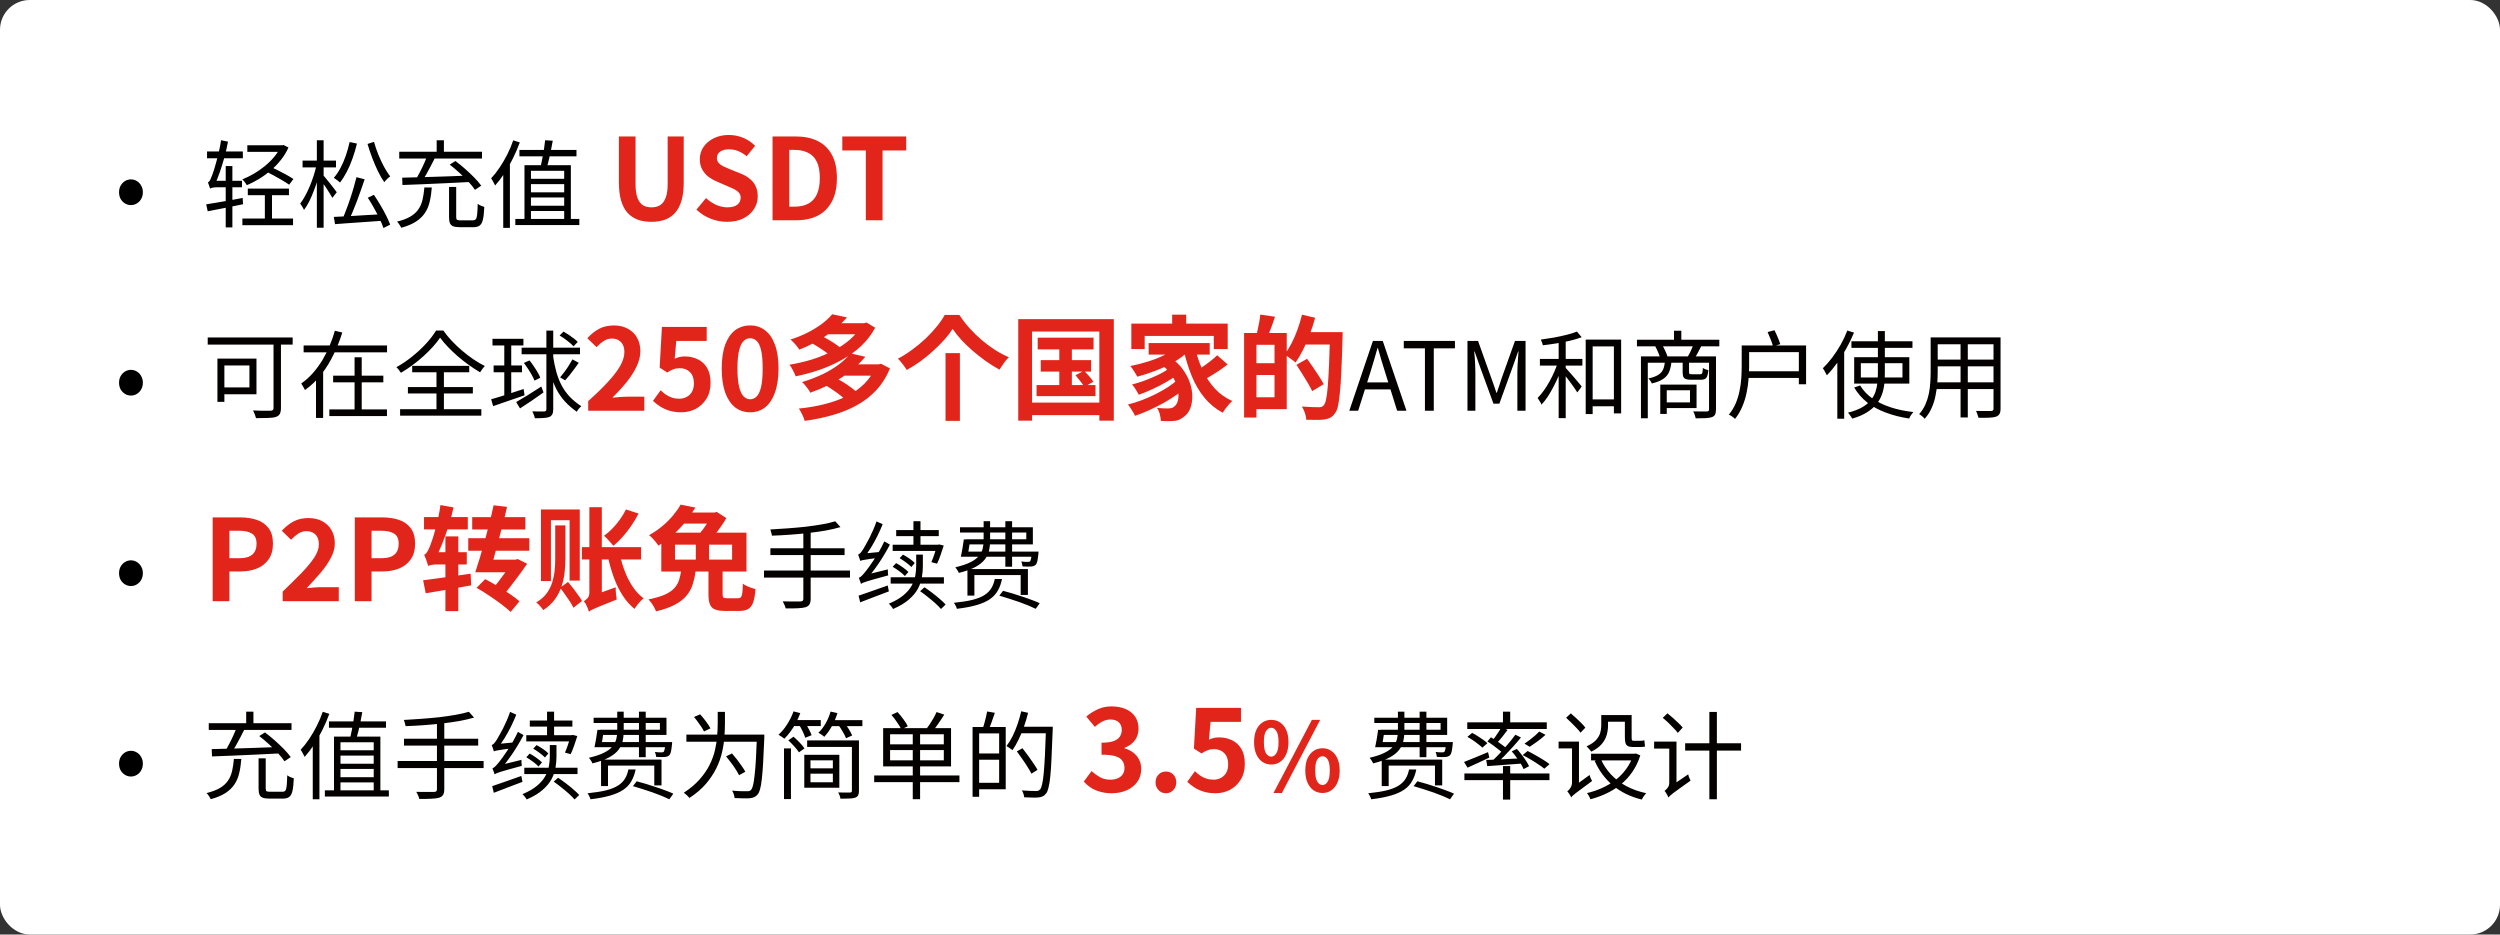 <svg width="420" height="157" viewBox="0 0 420 157" fill="none" xmlns="http://www.w3.org/2000/svg">
<rect x="0" y="0" width="420" height="157" fill="#333333" stroke="none"/>
<rect x="0.5" y="0.5" width="419" height="156" rx="4.5" fill="white"/>
<rect x="0.5" y="0.5" width="419" height="156" rx="4.5" stroke="white"/>
<path d="M22.001 34.456C21.649 34.456 21.319 34.365 21.009 34.184C20.711 34.003 20.465 33.752 20.273 33.432C20.092 33.101 20.001 32.723 20.001 32.296C20.001 31.869 20.092 31.496 20.273 31.176C20.465 30.845 20.711 30.589 21.009 30.408C21.319 30.227 21.649 30.136 22.001 30.136C22.353 30.136 22.679 30.227 22.977 30.408C23.287 30.589 23.532 30.845 23.713 31.176C23.905 31.496 24.001 31.869 24.001 32.296C24.001 32.723 23.905 33.101 23.713 33.432C23.532 33.752 23.287 34.003 22.977 34.184C22.679 34.365 22.353 34.456 22.001 34.456ZM34.784 25.448H40.8V26.584H34.784V25.448ZM37.92 27.896H39.04V38.2H37.92V27.896ZM34.64 34.328C35.152 34.243 35.739 34.147 36.4 34.04C37.072 33.923 37.781 33.8 38.528 33.672C39.275 33.533 40.021 33.395 40.768 33.256L40.832 34.312C39.776 34.525 38.725 34.739 37.68 34.952C36.645 35.165 35.717 35.347 34.896 35.496L34.64 34.328ZM35.296 31.688C35.275 31.613 35.243 31.512 35.2 31.384C35.157 31.245 35.109 31.112 35.056 30.984C35.013 30.845 34.971 30.728 34.928 30.632C35.067 30.6 35.195 30.467 35.312 30.232C35.429 29.987 35.552 29.688 35.68 29.336C35.744 29.165 35.84 28.883 35.968 28.488C36.096 28.093 36.229 27.629 36.368 27.096C36.517 26.552 36.661 25.976 36.8 25.368C36.939 24.76 37.051 24.157 37.136 23.56L38.304 23.8C38.144 24.653 37.947 25.512 37.712 26.376C37.477 27.24 37.221 28.072 36.944 28.872C36.667 29.661 36.384 30.376 36.096 31.016V31.048C36.096 31.048 36.053 31.069 35.968 31.112C35.893 31.155 35.803 31.213 35.696 31.288C35.589 31.352 35.493 31.421 35.408 31.496C35.333 31.571 35.296 31.635 35.296 31.688ZM35.296 31.688V30.696L35.952 30.376H40.656V31.464H36.464C36.187 31.464 35.936 31.485 35.712 31.528C35.499 31.571 35.36 31.624 35.296 31.688ZM41.552 24.408H47.52V25.512H41.552V24.408ZM47.152 24.408H47.392L47.632 24.36L48.464 24.776C48.133 25.523 47.712 26.216 47.2 26.856C46.699 27.496 46.133 28.083 45.504 28.616C44.885 29.149 44.235 29.624 43.552 30.04C42.869 30.456 42.176 30.813 41.472 31.112C41.419 31.016 41.349 30.909 41.264 30.792C41.179 30.664 41.088 30.541 40.992 30.424C40.896 30.307 40.8 30.211 40.704 30.136C41.355 29.88 42 29.565 42.64 29.192C43.291 28.808 43.904 28.381 44.48 27.912C45.067 27.432 45.589 26.92 46.048 26.376C46.507 25.821 46.875 25.245 47.152 24.648V24.408ZM40.72 36.712H49.232V37.832H40.72V36.712ZM44.496 32.408H45.696V37.144H44.496V32.408ZM41.632 31.688H48.544V32.792H41.632V31.688ZM44.304 28.648L44.976 27.816C45.456 28.019 45.968 28.253 46.512 28.52C47.056 28.787 47.573 29.059 48.064 29.336C48.565 29.613 48.976 29.859 49.296 30.072L48.576 31.032C48.267 30.808 47.867 30.552 47.376 30.264C46.896 29.976 46.384 29.688 45.84 29.4C45.307 29.112 44.795 28.861 44.304 28.648ZM59.888 29.768L61.264 30.12C61.072 30.675 60.869 31.261 60.656 31.88C60.443 32.499 60.219 33.117 59.984 33.736C59.749 34.355 59.515 34.947 59.28 35.512C59.056 36.067 58.837 36.568 58.624 37.016L57.584 36.68C57.787 36.221 57.995 35.704 58.208 35.128C58.432 34.552 58.645 33.955 58.848 33.336C59.061 32.707 59.253 32.088 59.424 31.48C59.605 30.872 59.76 30.301 59.888 29.768ZM56.08 36.44C56.752 36.408 57.531 36.371 58.416 36.328C59.312 36.275 60.267 36.216 61.28 36.152C62.304 36.088 63.323 36.029 64.336 35.976V37.08C63.376 37.155 62.411 37.224 61.44 37.288C60.469 37.363 59.541 37.427 58.656 37.48C57.781 37.544 56.992 37.603 56.288 37.656L56.08 36.44ZM61.792 33.224L62.816 32.728C63.168 33.251 63.525 33.816 63.888 34.424C64.251 35.021 64.576 35.613 64.864 36.2C65.152 36.776 65.381 37.288 65.552 37.736L64.416 38.312C64.277 37.864 64.064 37.347 63.776 36.76C63.499 36.173 63.184 35.571 62.832 34.952C62.491 34.333 62.144 33.757 61.792 33.224ZM58.736 23.864L59.968 24.12C59.765 24.973 59.52 25.8 59.232 26.6C58.955 27.4 58.635 28.147 58.272 28.84C57.92 29.523 57.536 30.131 57.12 30.664C57.045 30.589 56.944 30.504 56.816 30.408C56.699 30.312 56.571 30.216 56.432 30.12C56.304 30.024 56.187 29.944 56.08 29.88C56.496 29.4 56.869 28.845 57.2 28.216C57.541 27.576 57.84 26.888 58.096 26.152C58.352 25.405 58.565 24.643 58.736 23.864ZM62.832 23.832C63.024 24.536 63.269 25.256 63.568 25.992C63.867 26.717 64.187 27.4 64.528 28.04C64.88 28.669 65.221 29.203 65.552 29.64C65.445 29.704 65.328 29.795 65.2 29.912C65.083 30.019 64.965 30.136 64.848 30.264C64.741 30.381 64.645 30.493 64.56 30.6C64.208 30.109 63.856 29.507 63.504 28.792C63.163 28.077 62.837 27.32 62.528 26.52C62.229 25.72 61.968 24.941 61.744 24.184L62.832 23.832ZM50.832 26.984H56.448V28.12H50.832V26.984ZM53.232 23.56H54.368V38.264H53.232V23.56ZM53.184 27.704L53.936 27.96C53.808 28.6 53.643 29.267 53.44 29.96C53.237 30.643 53.008 31.315 52.752 31.976C52.507 32.637 52.24 33.256 51.952 33.832C51.664 34.397 51.371 34.877 51.072 35.272C51.008 35.112 50.912 34.931 50.784 34.728C50.656 34.515 50.539 34.339 50.432 34.2C50.72 33.837 50.997 33.405 51.264 32.904C51.541 32.403 51.803 31.859 52.048 31.272C52.293 30.685 52.512 30.088 52.704 29.48C52.896 28.872 53.056 28.28 53.184 27.704ZM54.304 29.432C54.4 29.539 54.555 29.725 54.768 29.992C54.992 30.259 55.227 30.547 55.472 30.856C55.717 31.165 55.941 31.453 56.144 31.72C56.347 31.987 56.491 32.179 56.576 32.296L55.84 33.24C55.733 33.037 55.584 32.787 55.392 32.488C55.211 32.189 55.013 31.88 54.8 31.56C54.587 31.24 54.379 30.941 54.176 30.664C53.984 30.376 53.829 30.147 53.712 29.976L54.304 29.432ZM75.44 31.4H76.64V36.44C76.64 36.685 76.683 36.845 76.768 36.92C76.864 36.984 77.067 37.016 77.376 37.016C77.451 37.016 77.579 37.016 77.76 37.016C77.941 37.016 78.144 37.016 78.368 37.016C78.603 37.016 78.816 37.016 79.008 37.016C79.2 37.016 79.344 37.016 79.44 37.016C79.664 37.016 79.829 36.952 79.936 36.824C80.043 36.696 80.117 36.435 80.16 36.04C80.203 35.645 80.235 35.048 80.256 34.248C80.341 34.312 80.448 34.381 80.576 34.456C80.715 34.52 80.853 34.579 80.992 34.632C81.131 34.675 81.253 34.717 81.36 34.76C81.328 35.656 81.253 36.355 81.136 36.856C81.029 37.347 80.848 37.688 80.592 37.88C80.347 38.072 79.995 38.168 79.536 38.168C79.461 38.168 79.317 38.168 79.104 38.168C78.891 38.168 78.651 38.168 78.384 38.168C78.128 38.168 77.893 38.168 77.68 38.168C77.467 38.168 77.323 38.168 77.248 38.168C76.768 38.168 76.395 38.115 76.128 38.008C75.872 37.912 75.691 37.736 75.584 37.48C75.488 37.235 75.44 36.888 75.44 36.44V31.4ZM71.296 31.496H72.544C72.48 32.36 72.363 33.149 72.192 33.864C72.032 34.579 71.765 35.213 71.392 35.768C71.029 36.323 70.528 36.808 69.888 37.224C69.248 37.64 68.421 37.987 67.408 38.264C67.365 38.157 67.301 38.04 67.216 37.912C67.141 37.784 67.056 37.656 66.96 37.528C66.875 37.411 66.784 37.315 66.688 37.24C67.627 37.005 68.384 36.717 68.96 36.376C69.547 36.024 69.995 35.613 70.304 35.144C70.624 34.675 70.853 34.136 70.992 33.528C71.131 32.92 71.232 32.243 71.296 31.496ZM75.552 27.656L76.512 27.048C77.045 27.443 77.589 27.885 78.144 28.376C78.699 28.867 79.216 29.357 79.696 29.848C80.176 30.339 80.56 30.787 80.848 31.192L79.792 31.896C79.525 31.48 79.157 31.021 78.688 30.52C78.229 30.019 77.723 29.517 77.168 29.016C76.624 28.515 76.085 28.061 75.552 27.656ZM71.792 26.12L73.072 26.52C72.848 26.979 72.603 27.459 72.336 27.96C72.08 28.461 71.819 28.941 71.552 29.4C71.285 29.848 71.035 30.248 70.8 30.6L69.808 30.232C70.032 29.869 70.267 29.448 70.512 28.968C70.768 28.488 71.008 27.997 71.232 27.496C71.456 26.995 71.643 26.536 71.792 26.12ZM67.568 29.848C68.507 29.827 69.605 29.8 70.864 29.768C72.133 29.725 73.477 29.683 74.896 29.64C76.325 29.587 77.744 29.533 79.152 29.48L79.104 30.568C77.728 30.643 76.336 30.712 74.928 30.776C73.531 30.84 72.203 30.899 70.944 30.952C69.696 31.005 68.587 31.048 67.616 31.08L67.568 29.848ZM67.072 25.496H80.976V26.632H67.072V25.496ZM73.36 23.56H74.576V26.12H73.36V23.56ZM87.264 25.192H96.848V26.264H87.264V25.192ZM86.576 36.776H97.328V37.816H86.576V36.776ZM88.112 27.752H95.904V37.064H94.784V28.696H89.2V37.064H88.112V27.752ZM88.864 30.04H95.04V30.936H88.864V30.04ZM88.848 32.312H95.28V33.176H88.848V32.312ZM88.848 34.568H95.072V35.448H88.848V34.568ZM91.584 23.56L92.864 23.64C92.779 24.141 92.677 24.675 92.56 25.24C92.443 25.795 92.325 26.328 92.208 26.84C92.091 27.341 91.973 27.779 91.856 28.152L90.816 28.04C90.912 27.656 91.008 27.197 91.104 26.664C91.211 26.131 91.307 25.592 91.392 25.048C91.477 24.504 91.541 24.008 91.584 23.56ZM86.224 23.576L87.328 23.928C86.997 24.824 86.613 25.715 86.176 26.6C85.749 27.475 85.28 28.301 84.768 29.08C84.256 29.859 83.728 30.552 83.184 31.16C83.141 31.064 83.077 30.941 82.992 30.792C82.917 30.643 82.837 30.493 82.752 30.344C82.667 30.184 82.587 30.056 82.512 29.96C83.003 29.437 83.477 28.835 83.936 28.152C84.395 27.469 84.821 26.739 85.216 25.96C85.611 25.181 85.947 24.387 86.224 23.576ZM84.544 27.768L85.648 26.632L85.664 26.648V38.28H84.544V27.768ZM22.001 66.456C21.649 66.456 21.319 66.365 21.009 66.184C20.711 66.003 20.465 65.752 20.273 65.432C20.092 65.101 20.001 64.723 20.001 64.296C20.001 63.869 20.092 63.496 20.273 63.176C20.465 62.845 20.711 62.589 21.009 62.408C21.319 62.227 21.649 62.136 22.001 62.136C22.353 62.136 22.679 62.227 22.977 62.408C23.287 62.589 23.532 62.845 23.713 63.176C23.905 63.496 24.001 63.869 24.001 64.296C24.001 64.723 23.905 65.101 23.713 65.432C23.532 65.752 23.287 66.003 22.977 66.184C22.679 66.365 22.353 66.456 22.001 66.456ZM22.001 98.456C21.649 98.456 21.319 98.365 21.009 98.184C20.711 98.003 20.465 97.752 20.273 97.432C20.092 97.101 20.001 96.723 20.001 96.296C20.001 95.869 20.092 95.496 20.273 95.176C20.465 94.845 20.711 94.589 21.009 94.408C21.319 94.227 21.649 94.136 22.001 94.136C22.353 94.136 22.679 94.227 22.977 94.408C23.287 94.589 23.532 94.845 23.713 95.176C23.905 95.496 24.001 95.869 24.001 96.296C24.001 96.723 23.905 97.101 23.713 97.432C23.532 97.752 23.287 98.003 22.977 98.184C22.679 98.365 22.353 98.456 22.001 98.456ZM22.001 130.456C21.649 130.456 21.319 130.365 21.009 130.184C20.711 130.003 20.465 129.752 20.273 129.432C20.092 129.101 20.001 128.723 20.001 128.296C20.001 127.869 20.092 127.496 20.273 127.176C20.465 126.845 20.711 126.589 21.009 126.408C21.319 126.227 21.649 126.136 22.001 126.136C22.353 126.136 22.679 126.227 22.977 126.408C23.287 126.589 23.532 126.845 23.713 127.176C23.905 127.496 24.001 127.869 24.001 128.296C24.001 128.723 23.905 129.101 23.713 129.432C23.532 129.752 23.287 130.003 22.977 130.184C22.679 130.365 22.353 130.456 22.001 130.456Z" fill="black"/>
<path d="M109.449 37.266C108.575 37.266 107.802 37.146 107.131 36.905C106.459 36.652 105.883 36.259 105.402 35.727C104.933 35.195 104.578 34.511 104.338 33.675C104.097 32.839 103.977 31.838 103.977 30.673V22.921H106.77V30.92C106.77 31.895 106.877 32.668 107.093 33.238C107.308 33.808 107.612 34.22 108.005 34.473C108.41 34.714 108.891 34.834 109.449 34.834C110.006 34.834 110.487 34.714 110.893 34.473C111.298 34.22 111.608 33.808 111.824 33.238C112.052 32.668 112.166 31.895 112.166 30.92V22.921H114.864V30.673C114.864 31.838 114.743 32.839 114.503 33.675C114.262 34.511 113.907 35.195 113.439 35.727C112.97 36.259 112.4 36.652 111.729 36.905C111.057 37.146 110.297 37.266 109.449 37.266ZM122.13 37.266C121.193 37.266 120.274 37.089 119.375 36.734C118.476 36.379 117.684 35.873 117 35.214L118.615 33.276C119.109 33.745 119.673 34.125 120.306 34.416C120.952 34.695 121.579 34.834 122.187 34.834C122.922 34.834 123.479 34.688 123.859 34.397C124.239 34.106 124.429 33.713 124.429 33.219C124.429 32.864 124.334 32.586 124.144 32.383C123.967 32.168 123.72 31.978 123.403 31.813C123.086 31.648 122.719 31.484 122.301 31.319L120.439 30.502C119.97 30.312 119.514 30.059 119.071 29.742C118.64 29.413 118.279 29.001 117.988 28.507C117.709 28.013 117.57 27.424 117.57 26.74C117.57 25.967 117.779 25.277 118.197 24.669C118.615 24.061 119.191 23.58 119.926 23.225C120.661 22.858 121.497 22.674 122.434 22.674C123.27 22.674 124.074 22.832 124.847 23.149C125.62 23.466 126.291 23.915 126.861 24.498L125.436 26.246C124.993 25.879 124.53 25.594 124.049 25.391C123.568 25.188 123.029 25.087 122.434 25.087C121.826 25.087 121.338 25.22 120.971 25.486C120.616 25.739 120.439 26.1 120.439 26.569C120.439 26.898 120.54 27.171 120.743 27.386C120.946 27.601 121.212 27.791 121.541 27.956C121.87 28.108 122.231 28.266 122.624 28.431L124.467 29.172C125.037 29.4 125.531 29.685 125.949 30.027C126.38 30.369 126.709 30.781 126.937 31.262C127.178 31.743 127.298 32.326 127.298 33.01C127.298 33.77 127.089 34.473 126.671 35.119C126.266 35.765 125.677 36.284 124.904 36.677C124.144 37.07 123.219 37.266 122.13 37.266ZM129.788 37V22.921H133.645C135.089 22.921 136.324 23.174 137.35 23.681C138.388 24.188 139.186 24.954 139.744 25.98C140.314 27.006 140.599 28.311 140.599 29.894C140.599 31.477 140.32 32.795 139.763 33.846C139.205 34.897 138.42 35.689 137.407 36.221C136.393 36.74 135.19 37 133.797 37H129.788ZM132.6 34.72H133.455C134.341 34.72 135.101 34.562 135.735 34.245C136.381 33.916 136.875 33.396 137.217 32.687C137.559 31.965 137.73 31.034 137.73 29.894C137.73 28.754 137.559 27.842 137.217 27.158C136.875 26.461 136.381 25.961 135.735 25.657C135.101 25.34 134.341 25.182 133.455 25.182H132.6V34.72ZM145.458 37V25.277H141.506V22.921H152.241V25.277H148.27V37H145.458ZM98.817 69V67.385C100.096 66.245 101.186 65.187 102.085 64.212C102.997 63.237 103.694 62.331 104.175 61.495C104.656 60.646 104.897 59.861 104.897 59.139C104.897 58.683 104.815 58.284 104.65 57.942C104.485 57.6 104.245 57.34 103.928 57.163C103.624 56.973 103.244 56.878 102.788 56.878C102.281 56.878 101.813 57.024 101.382 57.315C100.964 57.594 100.578 57.929 100.223 58.322L98.665 56.821C99.324 56.112 99.995 55.58 100.679 55.225C101.376 54.858 102.199 54.674 103.149 54.674C104.036 54.674 104.808 54.858 105.467 55.225C106.138 55.58 106.658 56.08 107.025 56.726C107.392 57.372 107.576 58.132 107.576 59.006C107.576 59.855 107.361 60.722 106.93 61.609C106.512 62.483 105.948 63.357 105.239 64.231C104.53 65.105 103.744 65.966 102.883 66.815C103.25 66.764 103.643 66.726 104.061 66.701C104.492 66.663 104.872 66.644 105.201 66.644H108.241V69H98.817ZM114.47 69.266C113.723 69.266 113.058 69.177 112.475 69C111.892 68.823 111.373 68.588 110.917 68.297C110.461 68.006 110.056 67.689 109.701 67.347L110.993 65.561C111.259 65.827 111.544 66.068 111.848 66.283C112.165 66.498 112.507 66.669 112.874 66.796C113.254 66.923 113.659 66.986 114.09 66.986C114.571 66.986 114.996 66.885 115.363 66.682C115.743 66.479 116.041 66.188 116.256 65.808C116.471 65.415 116.579 64.947 116.579 64.402C116.579 63.591 116.357 62.964 115.914 62.521C115.483 62.078 114.913 61.856 114.204 61.856C113.799 61.856 113.45 61.913 113.159 62.027C112.868 62.128 112.513 62.312 112.095 62.578L110.822 61.761L111.202 54.921H118.726V57.277H113.615L113.349 60.26C113.628 60.133 113.9 60.038 114.166 59.975C114.432 59.912 114.723 59.88 115.04 59.88C115.825 59.88 116.547 60.038 117.206 60.355C117.865 60.659 118.39 61.14 118.783 61.799C119.176 62.458 119.372 63.3 119.372 64.326C119.372 65.365 119.138 66.258 118.669 67.005C118.213 67.74 117.611 68.303 116.864 68.696C116.129 69.076 115.331 69.266 114.47 69.266ZM126.019 69.266C125.069 69.266 124.233 68.994 123.511 68.449C122.802 67.892 122.244 67.068 121.839 65.979C121.446 64.877 121.25 63.515 121.25 61.894C121.25 60.285 121.446 58.949 121.839 57.885C122.244 56.808 122.802 56.004 123.511 55.472C124.233 54.94 125.069 54.674 126.019 54.674C126.982 54.674 127.818 54.946 128.527 55.491C129.236 56.023 129.787 56.821 130.18 57.885C130.585 58.949 130.788 60.285 130.788 61.894C130.788 63.515 130.585 64.877 130.18 65.979C129.787 67.068 129.236 67.892 128.527 68.449C127.818 68.994 126.982 69.266 126.019 69.266ZM126.019 67.081C126.437 67.081 126.804 66.923 127.121 66.606C127.438 66.289 127.685 65.757 127.862 65.01C128.039 64.25 128.128 63.211 128.128 61.894C128.128 60.589 128.039 59.57 127.862 58.835C127.685 58.088 127.438 57.568 127.121 57.277C126.804 56.973 126.437 56.821 126.019 56.821C125.626 56.821 125.265 56.973 124.936 57.277C124.619 57.568 124.366 58.088 124.176 58.835C123.986 59.57 123.891 60.589 123.891 61.894C123.891 63.211 123.986 64.25 124.176 65.01C124.366 65.757 124.619 66.289 124.936 66.606C125.265 66.923 125.626 67.081 126.019 67.081ZM136.2 57.581L137.72 56.308C138.113 56.485 138.524 56.694 138.955 56.935C139.386 57.176 139.791 57.423 140.171 57.676C140.564 57.929 140.88 58.17 141.121 58.398L139.525 59.804C139.297 59.576 138.993 59.329 138.613 59.063C138.233 58.797 137.834 58.531 137.416 58.265C136.998 57.999 136.593 57.771 136.2 57.581ZM144.769 54.294H145.187L145.567 54.18L147.03 55.054C146.422 56.194 145.643 57.214 144.693 58.113C143.743 59 142.673 59.772 141.482 60.431C140.304 61.09 139.05 61.653 137.72 62.122C136.39 62.578 135.041 62.945 133.673 63.224C133.572 62.933 133.42 62.597 133.217 62.217C133.027 61.824 132.831 61.508 132.628 61.267C133.907 61.064 135.168 60.773 136.409 60.393C137.65 60 138.816 59.525 139.905 58.968C140.994 58.411 141.957 57.771 142.793 57.049C143.629 56.314 144.288 55.504 144.769 54.617V54.294ZM138.746 54.294H145.282V56.156H138.746V54.294ZM139.81 52.793L142.299 53.325C141.324 54.427 140.184 55.428 138.879 56.327C137.587 57.226 136.061 58.031 134.3 58.74C134.186 58.563 134.04 58.366 133.863 58.151C133.698 57.936 133.515 57.727 133.312 57.524C133.122 57.321 132.945 57.163 132.78 57.049C133.895 56.694 134.902 56.283 135.801 55.814C136.7 55.345 137.486 54.858 138.157 54.351C138.828 53.832 139.379 53.312 139.81 52.793ZM138.784 64.782L140.437 63.49C140.83 63.705 141.241 63.946 141.672 64.212C142.103 64.478 142.514 64.757 142.907 65.048C143.3 65.327 143.616 65.586 143.857 65.827L142.09 67.233C141.875 66.992 141.577 66.726 141.197 66.435C140.83 66.144 140.431 65.852 140 65.561C139.582 65.27 139.177 65.01 138.784 64.782ZM147.163 61.21H147.619L148.018 61.115L149.519 61.894C148.936 63.313 148.17 64.529 147.22 65.542C146.283 66.555 145.187 67.404 143.933 68.088C142.692 68.772 141.33 69.323 139.848 69.741C138.379 70.159 136.827 70.482 135.193 70.71C135.104 70.406 134.965 70.051 134.775 69.646C134.585 69.241 134.395 68.905 134.205 68.639C135.712 68.487 137.15 68.24 138.518 67.898C139.886 67.556 141.14 67.106 142.28 66.549C143.42 65.979 144.402 65.282 145.225 64.459C146.061 63.623 146.707 62.648 147.163 61.533V61.21ZM141.558 61.21H147.771V63.11H141.558V61.21ZM142.888 59.367L145.377 59.937C144.326 61.191 143.046 62.325 141.539 63.338C140.044 64.339 138.239 65.219 136.124 65.979C136.048 65.789 135.928 65.586 135.763 65.371C135.598 65.143 135.427 64.921 135.25 64.706C135.073 64.491 134.902 64.32 134.737 64.193C136.067 63.788 137.251 63.332 138.29 62.825C139.341 62.306 140.247 61.755 141.007 61.172C141.78 60.577 142.407 59.975 142.888 59.367ZM160.045 55.263C159.665 55.858 159.196 56.466 158.639 57.087C158.094 57.695 157.486 58.303 156.815 58.911C156.156 59.519 155.447 60.102 154.687 60.659C153.927 61.204 153.142 61.704 152.331 62.16C152.23 61.97 152.09 61.761 151.913 61.533C151.748 61.292 151.571 61.064 151.381 60.849C151.204 60.621 151.026 60.425 150.849 60.26C151.685 59.817 152.496 59.304 153.281 58.721C154.079 58.138 154.826 57.518 155.523 56.859C156.22 56.188 156.84 55.516 157.385 54.845C157.93 54.174 158.373 53.528 158.715 52.907H161.166C161.685 53.692 162.262 54.44 162.895 55.149C163.528 55.846 164.206 56.504 164.928 57.125C165.65 57.733 166.391 58.284 167.151 58.778C167.924 59.272 168.703 59.684 169.488 60.013C169.184 60.304 168.899 60.64 168.633 61.02C168.38 61.387 168.139 61.748 167.911 62.103C167.151 61.685 166.391 61.21 165.631 60.678C164.871 60.133 164.136 59.557 163.427 58.949C162.73 58.341 162.091 57.727 161.508 57.106C160.938 56.473 160.45 55.858 160.045 55.263ZM158.848 59.329H161.261V70.71H158.848V59.329ZM174.333 56.726H183.719V58.702H174.333V56.726ZM174.846 60.507H183.301V62.426H174.846V60.507ZM174.143 64.687H184.042V66.549H174.143V64.687ZM177.962 57.353H180.071V65.675H177.962V57.353ZM180.679 63.034L182.123 62.293C182.402 62.559 182.693 62.869 182.997 63.224C183.301 63.566 183.529 63.87 183.681 64.136L182.161 64.991C182.009 64.725 181.787 64.408 181.496 64.041C181.217 63.674 180.945 63.338 180.679 63.034ZM171.065 53.61H187.12V70.672H184.688V55.7H173.383V70.672H171.065V53.61ZM172.338 67.632H185.809V69.741H172.338V67.632ZM196.924 52.869H199.28V55.586H196.924V52.869ZM190.065 54.37H206.253V58.645H203.916V56.441H192.307V58.645H190.065V54.37ZM192.972 57.638H203.232V59.576H192.972V57.638ZM194.815 61.039L196.582 60.013C197.481 60.634 198.203 61.33 198.748 62.103C199.293 62.863 199.692 63.642 199.945 64.44C200.198 65.225 200.319 65.985 200.306 66.72C200.293 67.442 200.173 68.088 199.945 68.658C199.717 69.215 199.394 69.646 198.976 69.95C198.621 70.254 198.267 70.463 197.912 70.577C197.57 70.691 197.146 70.748 196.639 70.748C196.411 70.761 196.158 70.761 195.879 70.748C195.6 70.735 195.315 70.723 195.024 70.71C195.011 70.393 194.954 70.026 194.853 69.608C194.752 69.203 194.593 68.842 194.378 68.525C194.733 68.55 195.062 68.576 195.366 68.601C195.683 68.614 195.961 68.62 196.202 68.62C196.443 68.62 196.658 68.595 196.848 68.544C197.038 68.493 197.209 68.386 197.361 68.221C197.589 68.044 197.754 67.771 197.855 67.404C197.969 67.024 198.007 66.581 197.969 66.074C197.944 65.555 197.817 65.01 197.589 64.44C197.374 63.857 197.038 63.275 196.582 62.692C196.139 62.109 195.55 61.558 194.815 61.039ZM197.836 58.132L199.717 58.93C199.046 59.614 198.235 60.235 197.285 60.792C196.335 61.337 195.322 61.818 194.245 62.236C193.181 62.654 192.123 63.002 191.072 63.281C190.996 63.129 190.888 62.945 190.749 62.73C190.61 62.502 190.464 62.274 190.312 62.046C190.16 61.818 190.021 61.634 189.894 61.495C190.92 61.292 191.933 61.033 192.934 60.716C193.947 60.399 194.878 60.026 195.727 59.595C196.576 59.152 197.279 58.664 197.836 58.132ZM196.354 61.913L197.817 62.939C197.298 63.344 196.664 63.762 195.917 64.193C195.17 64.624 194.391 65.023 193.58 65.39C192.782 65.757 192.028 66.068 191.319 66.321C191.192 66.068 191.021 65.77 190.806 65.428C190.591 65.086 190.382 64.807 190.179 64.592C190.686 64.465 191.224 64.307 191.794 64.117C192.377 63.914 192.947 63.693 193.504 63.452C194.074 63.211 194.606 62.964 195.1 62.711C195.594 62.445 196.012 62.179 196.354 61.913ZM197.893 63.737L199.451 64.896C198.944 65.377 198.343 65.859 197.646 66.34C196.962 66.821 196.221 67.284 195.423 67.727C194.638 68.158 193.84 68.557 193.029 68.924C192.218 69.291 191.439 69.602 190.692 69.855C190.553 69.564 190.369 69.241 190.141 68.886C189.926 68.519 189.71 68.208 189.495 67.955C190.242 67.778 191.015 67.537 191.813 67.233C192.611 66.929 193.39 66.587 194.15 66.207C194.91 65.827 195.613 65.428 196.259 65.01C196.905 64.579 197.45 64.155 197.893 63.737ZM200.762 58.455C201.079 59.785 201.509 61.033 202.054 62.198C202.599 63.363 203.276 64.389 204.087 65.276C204.91 66.163 205.886 66.859 207.013 67.366C206.848 67.518 206.665 67.708 206.462 67.936C206.259 68.164 206.063 68.405 205.873 68.658C205.696 68.911 205.544 69.139 205.417 69.342C204.226 68.696 203.207 67.86 202.358 66.834C201.509 65.795 200.806 64.605 200.249 63.262C199.692 61.907 199.229 60.437 198.862 58.854L200.762 58.455ZM204.486 59.69L206.253 61.229C205.822 61.558 205.36 61.894 204.866 62.236C204.372 62.565 203.884 62.876 203.403 63.167C202.922 63.446 202.472 63.699 202.054 63.927L200.61 62.54C201.003 62.312 201.433 62.04 201.902 61.723C202.383 61.394 202.852 61.052 203.308 60.697C203.764 60.342 204.157 60.007 204.486 59.69ZM210.338 55.947H216.171V68.734H210.338V66.739H214.119V57.923H210.338V55.947ZM209.008 55.947H211.079V70.14H209.008V55.947ZM210.262 61.02H215.107V62.996H210.262V61.02ZM211.725 52.85L214.195 53.211C213.992 53.857 213.771 54.497 213.53 55.13C213.302 55.763 213.093 56.302 212.903 56.745L211.079 56.327C211.168 55.998 211.25 55.63 211.326 55.225C211.415 54.82 211.497 54.408 211.573 53.99C211.649 53.572 211.7 53.192 211.725 52.85ZM218.679 55.795H224.246V57.885H218.679V55.795ZM223.448 55.795H225.557C225.557 55.795 225.557 55.865 225.557 56.004C225.557 56.131 225.557 56.276 225.557 56.441C225.557 56.606 225.551 56.732 225.538 56.821C225.487 58.962 225.424 60.779 225.348 62.274C225.285 63.756 225.202 64.985 225.101 65.96C225.012 66.923 224.905 67.676 224.778 68.221C224.651 68.766 224.487 69.165 224.284 69.418C224.031 69.785 223.758 70.039 223.467 70.178C223.176 70.317 222.84 70.419 222.46 70.482C222.093 70.533 221.637 70.552 221.092 70.539C220.56 70.539 220.015 70.533 219.458 70.52C219.445 70.203 219.369 69.83 219.23 69.399C219.091 68.981 218.92 68.614 218.717 68.297C219.325 68.348 219.889 68.379 220.408 68.392C220.94 68.405 221.326 68.411 221.567 68.411C221.757 68.411 221.909 68.392 222.023 68.354C222.15 68.303 222.27 68.215 222.384 68.088C222.549 67.923 222.682 67.588 222.783 67.081C222.897 66.562 222.992 65.833 223.068 64.896C223.144 63.959 223.214 62.774 223.277 61.343C223.34 59.912 223.397 58.208 223.448 56.232V55.795ZM218.736 52.869L220.94 53.382C220.699 54.307 220.402 55.231 220.047 56.156C219.705 57.081 219.325 57.955 218.907 58.778C218.502 59.589 218.084 60.298 217.653 60.906C217.526 60.779 217.343 60.634 217.102 60.469C216.874 60.292 216.64 60.121 216.399 59.956C216.171 59.791 215.968 59.665 215.791 59.576C216.209 59.031 216.602 58.404 216.969 57.695C217.349 56.973 217.685 56.2 217.976 55.377C218.28 54.541 218.533 53.705 218.736 52.869ZM217.805 61.286L219.591 60.279C219.908 60.71 220.243 61.185 220.598 61.704C220.953 62.223 221.288 62.73 221.605 63.224C221.922 63.718 222.181 64.155 222.384 64.535L220.446 65.713C220.269 65.32 220.028 64.871 219.724 64.364C219.433 63.857 219.116 63.338 218.774 62.806C218.445 62.261 218.122 61.755 217.805 61.286ZM35.729 101V86.921H40.346C41.385 86.921 42.316 87.06 43.139 87.339C43.975 87.618 44.634 88.08 45.115 88.726C45.609 89.359 45.856 90.233 45.856 91.348C45.856 92.412 45.609 93.292 45.115 93.989C44.634 94.673 43.981 95.18 43.158 95.509C42.347 95.838 41.435 96.003 40.422 96.003H38.541V101H35.729ZM38.541 93.78H40.232C41.195 93.78 41.91 93.577 42.379 93.172C42.86 92.767 43.101 92.159 43.101 91.348C43.101 90.537 42.848 89.974 42.341 89.657C41.847 89.328 41.112 89.163 40.137 89.163H38.541V93.78ZM47.49 101V99.385C48.706 98.22 49.77 97.168 50.682 96.231C51.594 95.281 52.303 94.42 52.81 93.647C53.316 92.862 53.57 92.133 53.57 91.462C53.57 90.993 53.487 90.594 53.323 90.265C53.158 89.936 52.917 89.682 52.601 89.505C52.297 89.328 51.917 89.239 51.461 89.239C50.954 89.239 50.486 89.385 50.055 89.676C49.637 89.967 49.251 90.303 48.896 90.683L47.338 89.163C47.996 88.466 48.668 87.941 49.352 87.586C50.048 87.219 50.872 87.035 51.822 87.035C52.709 87.035 53.481 87.212 54.14 87.567C54.811 87.922 55.331 88.422 55.698 89.068C56.065 89.701 56.249 90.449 56.249 91.31C56.249 92.095 56.027 92.9 55.584 93.723C55.153 94.546 54.577 95.382 53.855 96.231C53.145 97.067 52.367 97.928 51.518 98.815C51.873 98.764 52.265 98.726 52.696 98.701C53.127 98.663 53.507 98.644 53.836 98.644H56.914V101H47.49ZM59.609 101V86.921H64.226C65.264 86.921 66.195 87.06 67.019 87.339C67.855 87.618 68.514 88.08 68.995 88.726C69.489 89.359 69.736 90.233 69.736 91.348C69.736 92.412 69.489 93.292 68.995 93.989C68.514 94.673 67.861 95.18 67.038 95.509C66.227 95.838 65.315 96.003 64.302 96.003H62.421V101H59.609ZM62.421 93.78H64.112C65.075 93.78 65.79 93.577 66.259 93.172C66.74 92.767 66.981 92.159 66.981 91.348C66.981 90.537 66.728 89.974 66.221 89.657C65.727 89.328 64.992 89.163 64.017 89.163H62.421V93.78ZM71.237 86.864H78.59V88.935H71.237V86.864ZM74.828 90.113H76.994V102.672H74.828V90.113ZM71.085 97.485C71.756 97.396 72.522 97.295 73.384 97.181C74.258 97.067 75.176 96.94 76.139 96.801C77.114 96.662 78.089 96.522 79.065 96.383L79.16 98.34C77.83 98.581 76.487 98.821 75.132 99.062C73.789 99.29 72.586 99.493 71.522 99.67L71.085 97.485ZM71.94 95.11C71.902 94.971 71.845 94.787 71.769 94.559C71.693 94.318 71.61 94.078 71.522 93.837C71.433 93.584 71.344 93.368 71.256 93.191C71.446 93.128 71.617 92.969 71.769 92.716C71.933 92.45 72.098 92.108 72.263 91.69C72.339 91.5 72.453 91.177 72.605 90.721C72.769 90.252 72.934 89.701 73.099 89.068C73.276 88.435 73.447 87.757 73.612 87.035C73.776 86.3 73.903 85.572 73.992 84.85L76.196 85.249C75.968 86.288 75.683 87.339 75.341 88.403C75.011 89.454 74.65 90.455 74.258 91.405C73.878 92.355 73.498 93.21 73.118 93.97V94.008C73.118 94.008 73.054 94.052 72.928 94.141C72.814 94.217 72.681 94.312 72.529 94.426C72.377 94.54 72.237 94.66 72.111 94.787C71.997 94.914 71.94 95.021 71.94 95.11ZM71.94 95.11V93.286L72.909 92.773H78.419V94.825H73.403C73.111 94.825 72.814 94.85 72.51 94.901C72.206 94.952 72.016 95.021 71.94 95.11ZM81.231 94.027H86.817V96.136H81.231V94.027ZM86.266 94.027H86.608L86.95 93.913L88.565 94.711C88.159 95.294 87.716 95.914 87.235 96.573C86.766 97.219 86.272 97.871 85.753 98.53C85.246 99.176 84.752 99.803 84.271 100.411L82.314 99.48C82.795 98.91 83.283 98.302 83.777 97.656C84.271 97.01 84.733 96.389 85.164 95.794C85.607 95.186 85.974 94.673 86.266 94.255V94.027ZM80.053 98.758L81.516 97.295C82.225 97.662 82.941 98.068 83.663 98.511C84.385 98.942 85.062 99.379 85.696 99.822C86.329 100.253 86.855 100.652 87.273 101.019L85.791 102.805C85.385 102.425 84.866 101.994 84.233 101.513C83.599 101.032 82.915 100.55 82.181 100.069C81.459 99.575 80.749 99.138 80.053 98.758ZM82.922 84.888L85.183 85.154C84.98 86.066 84.746 87.022 84.48 88.023C84.226 89.024 83.967 90.018 83.701 91.006C83.447 91.994 83.194 92.931 82.941 93.818C82.7 94.692 82.472 95.465 82.257 96.136H79.844C80.084 95.414 80.344 94.597 80.623 93.685C80.901 92.76 81.18 91.791 81.459 90.778C81.737 89.765 82.003 88.758 82.257 87.757C82.51 86.744 82.732 85.787 82.922 84.888ZM79.331 86.883H88.261V88.954H79.331V86.883ZM78.666 90.417H88.926V92.526H78.666V90.417ZM93.277 88.27H94.987V93.913C94.987 94.635 94.942 95.389 94.854 96.174C94.765 96.959 94.594 97.738 94.341 98.511C94.087 99.284 93.714 100.012 93.22 100.696C92.726 101.367 92.073 101.969 91.263 102.501C91.149 102.311 90.971 102.083 90.731 101.817C90.503 101.551 90.287 101.348 90.085 101.209C90.819 100.778 91.402 100.272 91.833 99.689C92.263 99.106 92.58 98.479 92.783 97.808C92.985 97.137 93.118 96.465 93.182 95.794C93.245 95.123 93.277 94.496 93.277 93.913V88.27ZM94.094 98.739L95.424 97.77C95.702 98.087 95.994 98.441 96.298 98.834C96.602 99.227 96.88 99.607 97.134 99.974C97.4 100.341 97.615 100.671 97.78 100.962L96.336 102.102C96.196 101.798 96 101.45 95.747 101.057C95.493 100.677 95.221 100.284 94.93 99.879C94.651 99.461 94.372 99.081 94.094 98.739ZM90.883 85.591H97.4V97.542H95.69V87.396H92.555V97.618H90.883V85.591ZM97.761 91.918H107.698V93.989H97.761V91.918ZM104.145 93.191C104.36 94.204 104.651 95.18 105.019 96.117C105.386 97.042 105.829 97.884 106.349 98.644C106.868 99.404 107.463 100.031 108.135 100.525C107.97 100.652 107.786 100.816 107.584 101.019C107.394 101.234 107.21 101.45 107.033 101.665C106.868 101.893 106.722 102.102 106.596 102.292C105.848 101.684 105.19 100.943 104.62 100.069C104.05 99.182 103.562 98.194 103.157 97.105C102.751 96.003 102.416 94.85 102.15 93.647L104.145 93.191ZM98.939 102.767C98.888 102.59 98.818 102.387 98.73 102.159C98.641 101.944 98.54 101.728 98.426 101.513C98.312 101.298 98.198 101.127 98.084 101C98.286 100.899 98.489 100.734 98.692 100.506C98.907 100.278 99.015 99.955 99.015 99.537V85.211H101.105V100.981C101.105 100.981 101.029 101.013 100.877 101.076C100.737 101.152 100.56 101.253 100.345 101.38C100.129 101.507 99.914 101.646 99.699 101.798C99.483 101.963 99.3 102.127 99.148 102.292C99.008 102.457 98.939 102.615 98.939 102.767ZM105.152 85.591L107.28 86.275C106.938 86.946 106.539 87.618 106.083 88.289C105.627 88.96 105.139 89.587 104.62 90.17C104.1 90.753 103.581 91.259 103.062 91.69C102.948 91.551 102.789 91.373 102.587 91.158C102.397 90.943 102.2 90.727 101.998 90.512C101.795 90.297 101.618 90.132 101.466 90.018C102.2 89.486 102.897 88.827 103.556 88.042C104.214 87.244 104.746 86.427 105.152 85.591ZM98.939 102.767L98.635 100.81L99.414 100.107L103.442 98.663C103.429 98.98 103.442 99.341 103.48 99.746C103.53 100.151 103.575 100.474 103.613 100.715C102.701 101.082 101.96 101.38 101.39 101.608C100.832 101.836 100.389 102.02 100.06 102.159C99.73 102.311 99.483 102.425 99.319 102.501C99.167 102.59 99.04 102.678 98.939 102.767ZM119.022 95.471H121.397V99.803C121.397 100.107 121.441 100.303 121.53 100.392C121.618 100.468 121.827 100.506 122.157 100.506C122.233 100.506 122.353 100.506 122.518 100.506C122.682 100.506 122.86 100.506 123.05 100.506C123.252 100.506 123.436 100.506 123.601 100.506C123.778 100.506 123.917 100.506 124.019 100.506C124.209 100.506 124.354 100.449 124.456 100.335C124.57 100.221 124.652 99.987 124.703 99.632C124.753 99.277 124.785 98.752 124.798 98.055C124.962 98.182 125.171 98.308 125.425 98.435C125.678 98.549 125.938 98.657 126.204 98.758C126.47 98.847 126.71 98.916 126.926 98.967C126.85 99.93 126.717 100.677 126.527 101.209C126.337 101.741 126.058 102.108 125.691 102.311C125.336 102.526 124.848 102.634 124.228 102.634C124.114 102.634 123.943 102.634 123.715 102.634C123.499 102.634 123.265 102.634 123.012 102.634C122.758 102.634 122.518 102.634 122.29 102.634C122.074 102.634 121.916 102.634 121.815 102.634C121.055 102.634 120.472 102.545 120.067 102.368C119.674 102.191 119.402 101.899 119.25 101.494C119.098 101.089 119.022 100.538 119.022 99.841V95.471ZM114.443 95.794H116.894C116.78 96.63 116.615 97.403 116.4 98.112C116.184 98.821 115.836 99.467 115.355 100.05C114.886 100.62 114.24 101.127 113.417 101.57C112.593 102.013 111.529 102.393 110.225 102.71C110.149 102.52 110.041 102.292 109.902 102.026C109.762 101.773 109.604 101.526 109.427 101.285C109.262 101.057 109.104 100.861 108.952 100.696C110.092 100.468 111.004 100.202 111.688 99.898C112.384 99.581 112.916 99.22 113.284 98.815C113.651 98.41 113.917 97.954 114.082 97.447C114.246 96.94 114.367 96.389 114.443 95.794ZM116.894 90.303H119.117V94.901H116.894V90.303ZM114.348 84.774L116.818 85.268C116.349 86.053 115.817 86.826 115.222 87.586C114.626 88.333 113.949 89.055 113.189 89.752C112.429 90.436 111.567 91.076 110.605 91.671C110.491 91.481 110.345 91.278 110.168 91.063C109.99 90.835 109.8 90.62 109.598 90.417C109.395 90.202 109.211 90.031 109.047 89.904C109.908 89.423 110.674 88.897 111.346 88.327C112.03 87.744 112.619 87.149 113.113 86.541C113.619 85.933 114.031 85.344 114.348 84.774ZM113.398 91.5V94.008H122.993V91.5H113.398ZM111.099 89.486H125.406V96.022H111.099V89.486ZM119.535 86.104H120.048L120.428 86.009L122.024 87.035C121.783 87.478 121.485 87.947 121.131 88.441C120.789 88.935 120.428 89.416 120.048 89.885C119.68 90.354 119.319 90.772 118.965 91.139C118.737 90.962 118.452 90.765 118.11 90.55C117.768 90.322 117.464 90.138 117.198 89.999C117.514 89.67 117.825 89.302 118.129 88.897C118.433 88.479 118.711 88.061 118.965 87.643C119.218 87.212 119.408 86.851 119.535 86.56V86.104ZM114.557 86.104H120.219V87.966H113.436L114.557 86.104ZM186.765 133.266C186.03 133.266 185.372 133.177 184.789 133C184.206 132.835 183.687 132.607 183.231 132.316C182.788 132.012 182.401 131.676 182.072 131.309L183.383 129.542C183.814 129.935 184.282 130.277 184.789 130.568C185.308 130.847 185.885 130.986 186.518 130.986C186.999 130.986 187.417 130.91 187.772 130.758C188.139 130.606 188.418 130.384 188.608 130.093C188.811 129.802 188.912 129.447 188.912 129.029C188.912 128.56 188.798 128.161 188.57 127.832C188.355 127.49 187.968 127.23 187.411 127.053C186.854 126.876 186.068 126.787 185.055 126.787V124.773C185.916 124.773 186.594 124.684 187.088 124.507C187.582 124.317 187.93 124.064 188.133 123.747C188.348 123.418 188.456 123.044 188.456 122.626C188.456 122.081 188.291 121.657 187.962 121.353C187.633 121.036 187.17 120.878 186.575 120.878C186.081 120.878 185.619 120.992 185.188 121.22C184.77 121.435 184.352 121.733 183.934 122.113L182.49 120.384C183.111 119.865 183.763 119.453 184.447 119.149C185.131 118.832 185.885 118.674 186.708 118.674C187.607 118.674 188.399 118.82 189.083 119.111C189.78 119.402 190.318 119.827 190.698 120.384C191.078 120.941 191.268 121.619 191.268 122.417C191.268 123.177 191.065 123.829 190.66 124.374C190.255 124.919 189.678 125.337 188.931 125.628V125.723C189.45 125.862 189.919 126.09 190.337 126.407C190.768 126.711 191.103 127.097 191.344 127.566C191.597 128.035 191.724 128.579 191.724 129.2C191.724 130.049 191.496 130.777 191.04 131.385C190.597 131.993 189.995 132.462 189.235 132.791C188.488 133.108 187.664 133.266 186.765 133.266ZM195.882 133.266C195.375 133.266 194.957 133.089 194.628 132.734C194.299 132.379 194.134 131.949 194.134 131.442C194.134 130.91 194.299 130.473 194.628 130.131C194.957 129.789 195.375 129.618 195.882 129.618C196.376 129.618 196.788 129.789 197.117 130.131C197.446 130.473 197.611 130.91 197.611 131.442C197.611 131.949 197.446 132.379 197.117 132.734C196.788 133.089 196.376 133.266 195.882 133.266ZM204.227 133.266C203.48 133.266 202.815 133.177 202.232 133C201.649 132.823 201.13 132.588 200.674 132.297C200.218 132.006 199.813 131.689 199.458 131.347L200.75 129.561C201.016 129.827 201.301 130.068 201.605 130.283C201.922 130.498 202.264 130.669 202.631 130.796C203.011 130.923 203.416 130.986 203.847 130.986C204.328 130.986 204.753 130.885 205.12 130.682C205.5 130.479 205.798 130.188 206.013 129.808C206.228 129.415 206.336 128.947 206.336 128.402C206.336 127.591 206.114 126.964 205.671 126.521C205.24 126.078 204.67 125.856 203.961 125.856C203.556 125.856 203.207 125.913 202.916 126.027C202.625 126.128 202.27 126.312 201.852 126.578L200.579 125.761L200.959 118.921H208.483V121.277H203.372L203.106 124.26C203.385 124.133 203.657 124.038 203.923 123.975C204.189 123.912 204.48 123.88 204.797 123.88C205.582 123.88 206.304 124.038 206.963 124.355C207.622 124.659 208.147 125.14 208.54 125.799C208.933 126.458 209.129 127.3 209.129 128.326C209.129 129.365 208.895 130.258 208.426 131.005C207.97 131.74 207.368 132.303 206.621 132.696C205.886 133.076 205.088 133.266 204.227 133.266ZM213.563 128.44C213.008 128.44 212.512 128.291 212.075 127.992C211.638 127.693 211.296 127.261 211.051 126.696C210.806 126.131 210.683 125.453 210.683 124.664C210.683 123.875 210.806 123.203 211.051 122.648C211.296 122.093 211.638 121.672 212.075 121.384C212.512 121.085 213.008 120.936 213.563 120.936C214.139 120.936 214.64 121.085 215.067 121.384C215.504 121.672 215.846 122.093 216.091 122.648C216.336 123.203 216.459 123.875 216.459 124.664C216.459 125.453 216.336 126.131 216.091 126.696C215.846 127.261 215.504 127.693 215.067 127.992C214.64 128.291 214.139 128.44 213.563 128.44ZM213.563 127.112C213.904 127.112 214.192 126.925 214.427 126.552C214.672 126.168 214.795 125.539 214.795 124.664C214.795 123.8 214.672 123.187 214.427 122.824C214.192 122.451 213.904 122.264 213.563 122.264C213.222 122.264 212.928 122.451 212.683 122.824C212.448 123.187 212.331 123.8 212.331 124.664C212.331 125.539 212.448 126.168 212.683 126.552C212.928 126.925 213.222 127.112 213.563 127.112ZM213.947 133.224L220.395 120.936H221.787L215.355 133.224H213.947ZM222.187 133.224C221.622 133.224 221.12 133.075 220.683 132.776C220.256 132.477 219.915 132.045 219.659 131.48C219.414 130.915 219.291 130.237 219.291 129.448C219.291 128.648 219.414 127.971 219.659 127.416C219.915 126.861 220.256 126.44 220.683 126.152C221.12 125.853 221.622 125.704 222.187 125.704C222.742 125.704 223.232 125.853 223.659 126.152C224.096 126.44 224.438 126.861 224.683 127.416C224.939 127.971 225.067 128.648 225.067 129.448C225.067 130.237 224.939 130.915 224.683 131.48C224.438 132.045 224.096 132.477 223.659 132.776C223.232 133.075 222.742 133.224 222.187 133.224ZM222.187 131.88C222.528 131.88 222.816 131.693 223.051 131.32C223.286 130.936 223.403 130.312 223.403 129.448C223.403 128.563 223.286 127.944 223.051 127.592C222.816 127.229 222.528 127.048 222.187 127.048C221.835 127.048 221.542 127.229 221.307 127.592C221.072 127.944 220.955 128.563 220.955 129.448C220.955 130.312 221.072 130.936 221.307 131.32C221.542 131.693 221.835 131.88 222.187 131.88Z" fill="#E1251B"/>
<path d="M45.952 57.048H47.2V68.552C47.2 68.979 47.136 69.304 47.008 69.528C46.891 69.763 46.672 69.933 46.352 70.04C46.043 70.147 45.605 70.205 45.04 70.216C44.485 70.237 43.808 70.248 43.008 70.248C42.987 70.131 42.944 69.992 42.88 69.832C42.827 69.683 42.768 69.528 42.704 69.368C42.64 69.208 42.576 69.069 42.512 68.952C42.939 68.973 43.355 68.989 43.76 69C44.176 69 44.533 69 44.832 69C45.141 69 45.36 69 45.488 69C45.659 68.979 45.776 68.941 45.84 68.888C45.915 68.824 45.952 68.707 45.952 68.536V57.048ZM36.528 60.248H37.696V67.512H36.528V60.248ZM37.024 60.248H43.088V66.232H37.024V65.08H41.904V61.4H37.024V60.248ZM34.896 56.696H49.168V57.896H34.896V56.696ZM51.008 58.04H65.024V59.192H51.008V58.04ZM55.968 63.112H64.4V64.232H55.968V63.112ZM55.328 68.776H65.008V69.896H55.328V68.776ZM59.568 60.024H60.768V69.384H59.568V60.024ZM56.256 55.56L57.504 55.864C57.131 57.08 56.656 58.285 56.08 59.48C55.515 60.675 54.832 61.795 54.032 62.84C53.232 63.875 52.299 64.771 51.232 65.528C51.189 65.421 51.131 65.304 51.056 65.176C50.981 65.037 50.901 64.904 50.816 64.776C50.741 64.637 50.672 64.52 50.608 64.424C51.333 63.923 51.989 63.336 52.576 62.664C53.173 61.981 53.707 61.251 54.176 60.472C54.645 59.683 55.051 58.872 55.392 58.04C55.744 57.208 56.032 56.381 56.256 55.56ZM53.088 62.152H54.288V70.216H53.088V62.152ZM73.936 56.728C73.616 57.208 73.216 57.715 72.736 58.248C72.267 58.771 71.744 59.293 71.168 59.816C70.592 60.339 69.979 60.84 69.328 61.32C68.688 61.8 68.032 62.237 67.36 62.632C67.275 62.493 67.157 62.333 67.008 62.152C66.869 61.96 66.731 61.805 66.592 61.688C67.52 61.176 68.411 60.573 69.264 59.88C70.128 59.187 70.907 58.461 71.6 57.704C72.293 56.947 72.848 56.221 73.264 55.528H74.48C74.896 56.125 75.376 56.712 75.92 57.288C76.464 57.864 77.045 58.413 77.664 58.936C78.283 59.459 78.912 59.939 79.552 60.376C80.203 60.813 80.837 61.187 81.456 61.496C81.307 61.645 81.163 61.816 81.024 62.008C80.885 62.189 80.763 62.371 80.656 62.552C80.048 62.189 79.419 61.779 78.768 61.32C78.128 60.861 77.509 60.376 76.912 59.864C76.315 59.341 75.76 58.813 75.248 58.28C74.736 57.747 74.299 57.229 73.936 56.728ZM68.528 65.032H79.44V66.104H68.528V65.032ZM69.248 61.464H78.832V62.536H69.248V61.464ZM67.216 68.744H80.864V69.832H67.216V68.744ZM73.328 61.912H74.576V69.352H73.328V61.912ZM82.736 56.92H87.936V58.04H82.736V56.92ZM87.632 58.408H97.44V59.512H87.632V58.408ZM82.928 61.4H87.696V62.536H82.928V61.4ZM82.512 67.08C82.971 66.952 83.493 66.797 84.08 66.616C84.677 66.424 85.307 66.221 85.968 66.008C86.629 65.784 87.296 65.565 87.968 65.352L88.128 66.408C87.211 66.728 86.283 67.048 85.344 67.368C84.416 67.688 83.584 67.976 82.848 68.232L82.512 67.08ZM91.792 55.544H92.944V68.76C92.944 69.123 92.891 69.4 92.784 69.592C92.688 69.784 92.533 69.933 92.32 70.04C92.085 70.136 91.776 70.195 91.392 70.216C91.008 70.248 90.496 70.264 89.856 70.264C89.845 70.157 89.813 70.035 89.76 69.896C89.717 69.768 89.664 69.629 89.6 69.48C89.547 69.341 89.488 69.219 89.424 69.112C89.893 69.123 90.309 69.128 90.672 69.128C91.045 69.128 91.296 69.128 91.424 69.128C91.552 69.117 91.643 69.085 91.696 69.032C91.76 68.989 91.792 68.899 91.792 68.76V55.544ZM86.72 67.544C87.253 67.245 87.899 66.861 88.656 66.392C89.413 65.912 90.176 65.427 90.944 64.936L91.312 65.928C90.651 66.408 89.973 66.883 89.28 67.352C88.587 67.821 87.947 68.243 87.36 68.616L86.72 67.544ZM88.016 60.968L88.96 60.552C89.195 60.84 89.429 61.16 89.664 61.512C89.909 61.864 90.128 62.211 90.32 62.552C90.523 62.883 90.672 63.187 90.768 63.464L89.792 63.944C89.696 63.677 89.552 63.373 89.36 63.032C89.168 62.68 88.955 62.328 88.72 61.976C88.485 61.613 88.251 61.277 88.016 60.968ZM96.176 60.376L97.232 60.952C96.997 61.283 96.747 61.629 96.48 61.992C96.224 62.344 95.963 62.685 95.696 63.016C95.429 63.347 95.179 63.64 94.944 63.896L94.096 63.4C94.32 63.133 94.56 62.829 94.816 62.488C95.083 62.136 95.333 61.773 95.568 61.4C95.803 61.027 96.005 60.685 96.176 60.376ZM94.016 56.36L94.672 55.704C94.96 55.864 95.253 56.045 95.552 56.248C95.861 56.451 96.144 56.653 96.4 56.856C96.667 57.059 96.885 57.256 97.056 57.448L96.352 58.184C96.107 57.907 95.76 57.597 95.312 57.256C94.864 56.904 94.432 56.605 94.016 56.36ZM84.72 57.384H85.888V66.648L84.72 66.872V57.384ZM92.896 59.72C93.056 60.776 93.253 61.725 93.488 62.568C93.733 63.411 94.037 64.168 94.4 64.84C94.773 65.512 95.221 66.125 95.744 66.68C96.277 67.235 96.917 67.757 97.664 68.248C97.525 68.355 97.381 68.499 97.232 68.68C97.093 68.851 96.981 69.016 96.896 69.176C96.117 68.621 95.445 68.035 94.88 67.416C94.325 66.797 93.856 66.12 93.472 65.384C93.099 64.648 92.784 63.832 92.528 62.936C92.272 62.04 92.064 61.032 91.904 59.912L92.896 59.72ZM226.685 69L230.653 57.272H232.301L236.285 69H234.717L232.669 62.44C232.456 61.768 232.253 61.112 232.061 60.472C231.869 59.821 231.677 59.155 231.485 58.472H231.421C231.24 59.155 231.048 59.821 230.845 60.472C230.653 61.112 230.456 61.768 230.253 62.44L228.173 69H226.685ZM228.749 65.416V64.248H234.157V65.416H228.749ZM239.388 69V58.52H235.836V57.272H244.428V58.52H240.876V69H239.388ZM246.534 69V57.272H248.31L250.55 63.544C250.699 63.939 250.843 64.344 250.982 64.76C251.121 65.176 251.259 65.587 251.398 65.992H251.462C251.611 65.587 251.75 65.176 251.878 64.76C252.017 64.344 252.15 63.939 252.278 63.544L254.518 57.272H256.294V69H254.918V62.504C254.918 62.163 254.929 61.795 254.95 61.4C254.971 60.995 254.998 60.589 255.03 60.184C255.062 59.768 255.089 59.389 255.11 59.048H255.046L254.102 61.72L251.894 67.816H250.902L248.678 61.72L247.734 59.048H247.67C247.713 59.389 247.745 59.768 247.766 60.184C247.798 60.589 247.819 60.995 247.83 61.4C247.851 61.795 247.862 62.163 247.862 62.504V69H246.534ZM266.83 67.096H271.806V68.248H266.83V67.096ZM266.398 57.048H272.35V69.448H271.134V58.2H267.566V69.56H266.398V57.048ZM261.854 56.904H263.038V70.248H261.854V56.904ZM258.702 60.296H265.838V61.416H258.702V60.296ZM261.79 60.696L262.638 60.984C262.446 61.613 262.217 62.259 261.95 62.92C261.684 63.571 261.385 64.211 261.054 64.84C260.734 65.469 260.398 66.056 260.046 66.6C259.694 67.133 259.337 67.592 258.974 67.976C258.91 67.805 258.809 67.613 258.67 67.4C258.542 67.187 258.425 67.005 258.318 66.856C258.66 66.515 259.001 66.109 259.342 65.64C259.684 65.16 260.009 64.643 260.318 64.088C260.628 63.533 260.905 62.968 261.15 62.392C261.406 61.805 261.62 61.24 261.79 60.696ZM264.926 55.704L265.726 56.648C265.161 56.861 264.51 57.059 263.774 57.24C263.038 57.411 262.276 57.56 261.486 57.688C260.697 57.816 259.934 57.923 259.198 58.008C259.177 57.869 259.129 57.709 259.054 57.528C258.99 57.347 258.926 57.187 258.862 57.048C259.566 56.952 260.297 56.84 261.054 56.712C261.812 56.573 262.526 56.419 263.198 56.248C263.881 56.077 264.457 55.896 264.926 55.704ZM262.958 61.736C263.054 61.832 263.198 61.987 263.39 62.2C263.582 62.413 263.796 62.653 264.03 62.92C264.265 63.187 264.494 63.453 264.718 63.72C264.953 63.987 265.161 64.232 265.342 64.456C265.524 64.669 265.652 64.829 265.726 64.936L264.99 65.928C264.862 65.715 264.681 65.443 264.446 65.112C264.212 64.781 263.961 64.435 263.694 64.072C263.428 63.709 263.172 63.373 262.926 63.064C262.681 62.744 262.489 62.493 262.35 62.312L262.958 61.736ZM275.006 57.08H288.846V58.184H275.006V57.08ZM281.23 55.56H282.462V57.704H281.23V55.56ZM275.678 59.88H287.758V60.936H276.83V70.264H275.678V59.88ZM287.118 59.88H288.286V68.792C288.286 69.144 288.238 69.421 288.142 69.624C288.046 69.827 287.87 69.976 287.614 70.072C287.348 70.168 286.99 70.227 286.542 70.248C286.094 70.269 285.54 70.28 284.878 70.28C284.857 70.173 284.825 70.051 284.782 69.912C284.74 69.773 284.692 69.629 284.638 69.48C284.585 69.341 284.526 69.219 284.462 69.112C284.985 69.123 285.465 69.128 285.902 69.128C286.34 69.139 286.628 69.139 286.766 69.128C286.905 69.117 286.996 69.085 287.038 69.032C287.092 68.989 287.118 68.909 287.118 68.792V59.88ZM279.71 60.648H280.814C280.761 61.352 280.633 61.949 280.43 62.44C280.228 62.931 279.892 63.336 279.422 63.656C278.964 63.976 278.324 64.232 277.502 64.424C277.46 64.296 277.38 64.147 277.262 63.976C277.145 63.805 277.033 63.672 276.926 63.576C277.641 63.427 278.19 63.229 278.574 62.984C278.969 62.739 279.246 62.429 279.406 62.056C279.566 61.683 279.668 61.213 279.71 60.648ZM282.686 60.664H283.758V62.52C283.758 62.669 283.785 62.765 283.838 62.808C283.892 62.851 284.02 62.872 284.222 62.872C284.265 62.872 284.35 62.872 284.478 62.872C284.606 62.872 284.745 62.872 284.894 62.872C285.054 62.872 285.198 62.872 285.326 62.872C285.465 62.872 285.566 62.872 285.63 62.872C285.737 62.872 285.817 62.851 285.87 62.808C285.934 62.765 285.982 62.669 286.014 62.52C286.046 62.36 286.068 62.125 286.078 61.816C286.185 61.891 286.329 61.965 286.51 62.04C286.692 62.104 286.857 62.152 287.006 62.184C286.953 62.824 286.836 63.256 286.654 63.48C286.484 63.693 286.185 63.8 285.758 63.8C285.705 63.8 285.598 63.8 285.438 63.8C285.289 63.8 285.118 63.8 284.926 63.8C284.745 63.8 284.574 63.8 284.414 63.8C284.265 63.8 284.158 63.8 284.094 63.8C283.721 63.8 283.433 63.763 283.23 63.688C283.028 63.613 282.884 63.485 282.798 63.304C282.724 63.123 282.686 62.867 282.686 62.536V60.664ZM278.926 64.616H280.014V69.544H278.926V64.616ZM279.582 64.616H285.022V68.552H279.582V67.608H283.918V65.56H279.582V64.616ZM278.078 58.168L279.23 57.944C279.422 58.243 279.598 58.573 279.758 58.936C279.929 59.299 280.057 59.619 280.142 59.896L278.91 60.184C278.846 59.907 278.734 59.581 278.574 59.208C278.414 58.824 278.249 58.477 278.078 58.168ZM284.51 57.896L285.822 58.136C285.641 58.509 285.449 58.877 285.246 59.24C285.054 59.603 284.873 59.912 284.702 60.168L283.534 59.928C283.705 59.651 283.881 59.32 284.062 58.936C284.244 58.541 284.393 58.195 284.51 57.896ZM292.606 58.04H293.854V61.528C293.854 62.179 293.822 62.888 293.758 63.656C293.705 64.424 293.593 65.208 293.422 66.008C293.262 66.797 293.022 67.565 292.702 68.312C292.393 69.059 291.988 69.747 291.486 70.376C291.412 70.291 291.31 70.2 291.182 70.104C291.054 70.008 290.921 69.917 290.782 69.832C290.654 69.747 290.542 69.688 290.446 69.656C290.937 69.059 291.326 68.419 291.614 67.736C291.902 67.043 292.116 66.333 292.254 65.608C292.404 64.883 292.5 64.173 292.542 63.48C292.585 62.776 292.606 62.125 292.606 61.528V58.04ZM296.958 55.784L298.11 55.48C298.302 55.853 298.489 56.259 298.67 56.696C298.852 57.123 298.99 57.496 299.086 57.816L297.87 58.184C297.785 57.853 297.652 57.464 297.47 57.016C297.289 56.568 297.118 56.157 296.958 55.784ZM293.39 58.04H303.422V64.552H302.206V59.16H293.39V58.04ZM293.39 62.376H302.878V63.496H293.39V62.376ZM311.038 57.336H321.294V58.44H311.038V57.336ZM312.622 61.016V63.416H319.614V61.016H312.622ZM311.502 60.008H320.766V64.44H311.502V60.008ZM312.51 64.76C313.012 65.603 313.694 66.328 314.558 66.936C315.433 67.544 316.452 68.04 317.614 68.424C318.788 68.808 320.068 69.075 321.454 69.224C321.369 69.309 321.278 69.416 321.182 69.544C321.086 69.672 321.001 69.8 320.926 69.928C320.852 70.067 320.788 70.195 320.734 70.312C319.316 70.099 318.014 69.768 316.83 69.32C315.646 68.883 314.606 68.317 313.71 67.624C312.814 66.92 312.078 66.077 311.502 65.096L312.51 64.76ZM315.486 55.624H316.654V62.696C316.654 63.315 316.622 63.928 316.558 64.536C316.494 65.144 316.361 65.731 316.158 66.296C315.956 66.861 315.652 67.395 315.246 67.896C314.841 68.397 314.308 68.856 313.646 69.272C312.996 69.688 312.174 70.04 311.182 70.328C311.129 70.243 311.06 70.136 310.974 70.008C310.889 69.891 310.804 69.768 310.718 69.64C310.633 69.512 310.542 69.411 310.446 69.336C311.406 69.091 312.196 68.792 312.814 68.44C313.433 68.088 313.918 67.693 314.27 67.256C314.633 66.808 314.9 66.339 315.07 65.848C315.241 65.347 315.353 64.829 315.406 64.296C315.46 63.763 315.486 63.229 315.486 62.696V55.624ZM310.35 55.528L311.47 55.88C311.108 56.776 310.681 57.661 310.19 58.536C309.71 59.411 309.188 60.232 308.622 61C308.068 61.768 307.497 62.451 306.91 63.048C306.868 62.952 306.804 62.829 306.718 62.68C306.644 62.531 306.564 62.381 306.478 62.232C306.393 62.083 306.313 61.96 306.238 61.864C306.772 61.352 307.294 60.76 307.806 60.088C308.318 59.405 308.793 58.68 309.23 57.912C309.668 57.133 310.041 56.339 310.35 55.528ZM308.67 59.704L309.79 58.568L309.822 58.584V70.344H308.67V59.704ZM325.038 56.68H335.39V57.832H325.038V56.68ZM325.038 60.408H335.358V61.544H325.038V60.408ZM324.942 64.232H335.39V65.368H324.942V64.232ZM324.35 56.68H325.534V62.488C325.534 63.096 325.508 63.747 325.454 64.44C325.401 65.133 325.3 65.837 325.15 66.552C325.012 67.256 324.793 67.933 324.494 68.584C324.206 69.235 323.822 69.827 323.342 70.36C323.289 70.275 323.204 70.179 323.086 70.072C322.969 69.976 322.852 69.88 322.734 69.784C322.617 69.688 322.51 69.619 322.414 69.576C322.862 69.075 323.214 68.531 323.47 67.944C323.726 67.357 323.918 66.755 324.046 66.136C324.174 65.507 324.254 64.883 324.286 64.264C324.329 63.645 324.35 63.053 324.35 62.488V56.68ZM334.91 56.68H336.094V68.648C336.094 69.032 336.036 69.325 335.918 69.528C335.812 69.731 335.625 69.885 335.358 69.992C335.092 70.088 334.718 70.147 334.238 70.168C333.758 70.189 333.14 70.195 332.382 70.184C332.35 70.035 332.292 69.843 332.206 69.608C332.132 69.384 332.052 69.192 331.966 69.032C332.34 69.043 332.697 69.048 333.038 69.048C333.39 69.059 333.694 69.059 333.95 69.048C334.206 69.048 334.382 69.048 334.478 69.048C334.638 69.037 334.75 69.005 334.814 68.952C334.878 68.899 334.91 68.797 334.91 68.648V56.68ZM329.374 57.112H330.59V70.136H329.374V57.112ZM140.321 87.576L141.201 88.552C140.486 88.765 139.665 88.957 138.737 89.128C137.819 89.288 136.843 89.427 135.809 89.544C134.785 89.661 133.75 89.757 132.705 89.832C131.67 89.907 130.667 89.96 129.697 89.992C129.675 89.843 129.633 89.667 129.569 89.464C129.515 89.251 129.462 89.08 129.409 88.952C130.358 88.899 131.345 88.835 132.369 88.76C133.393 88.685 134.395 88.595 135.377 88.488C136.358 88.371 137.27 88.237 138.113 88.088C138.966 87.939 139.702 87.768 140.321 87.576ZM129.425 92.104H141.889V93.256H129.425V92.104ZM128.353 95.848H142.801V97.032H128.353V95.848ZM134.961 89.288H136.193V100.6C136.193 101.027 136.123 101.341 135.985 101.544C135.857 101.757 135.643 101.912 135.345 102.008C135.035 102.104 134.609 102.163 134.065 102.184C133.531 102.216 132.843 102.227 132.001 102.216C131.969 102.099 131.926 101.965 131.873 101.816C131.819 101.677 131.755 101.533 131.681 101.384C131.617 101.245 131.553 101.128 131.489 101.032C131.937 101.043 132.363 101.048 132.769 101.048C133.174 101.048 133.526 101.048 133.825 101.048C134.123 101.048 134.337 101.048 134.465 101.048C134.646 101.037 134.774 101 134.849 100.936C134.923 100.872 134.961 100.76 134.961 100.6V89.288ZM150.561 89.048H157.713V90.072H150.561V89.048ZM153.457 87.56H154.641V91.992H153.457V87.56ZM151.137 93.768L151.697 93.176C152.049 93.357 152.417 93.581 152.801 93.848C153.185 94.115 153.478 94.36 153.681 94.584L153.105 95.256C152.891 95.032 152.598 94.781 152.225 94.504C151.851 94.227 151.489 93.981 151.137 93.768ZM149.969 95.224L150.545 94.6C150.907 94.792 151.286 95.032 151.681 95.32C152.075 95.597 152.385 95.853 152.609 96.088L152.017 96.776C151.814 96.541 151.515 96.28 151.121 95.992C150.726 95.693 150.342 95.437 149.969 95.224ZM149.969 91.512H157.665V92.552H149.969V91.512ZM157.409 91.512H157.585L157.777 91.464L158.545 91.656C158.374 92.189 158.193 92.733 158.001 93.288C157.809 93.843 157.617 94.312 157.425 94.696L156.465 94.44C156.625 94.088 156.79 93.656 156.961 93.144C157.142 92.632 157.291 92.147 157.409 91.688V91.512ZM149.633 96.984H158.577V98.04H149.633V96.984ZM153.921 93.176H155.041V95.112C155.041 95.699 154.987 96.312 154.881 96.952C154.774 97.592 154.555 98.232 154.225 98.872C153.894 99.501 153.393 100.109 152.721 100.696C152.059 101.283 151.163 101.821 150.033 102.312C149.99 102.216 149.926 102.115 149.841 102.008C149.766 101.901 149.681 101.795 149.585 101.688C149.489 101.581 149.403 101.491 149.329 101.416C150.374 100.979 151.201 100.499 151.809 99.976C152.427 99.453 152.886 98.909 153.185 98.344C153.494 97.779 153.691 97.219 153.777 96.664C153.873 96.109 153.921 95.581 153.921 95.08V93.176ZM154.577 99.32L155.313 98.664C155.729 98.941 156.161 99.251 156.609 99.592C157.067 99.933 157.494 100.28 157.889 100.632C158.294 100.973 158.619 101.283 158.865 101.56L158.081 102.312C157.846 102.035 157.531 101.715 157.137 101.352C156.742 101 156.321 100.648 155.873 100.296C155.435 99.933 155.003 99.608 154.577 99.32ZM144.641 98.088C144.619 98.013 144.587 97.912 144.545 97.784C144.502 97.656 144.454 97.528 144.401 97.4C144.358 97.261 144.321 97.149 144.289 97.064C144.449 97.021 144.619 96.904 144.801 96.712C144.993 96.52 145.206 96.275 145.441 95.976C145.569 95.827 145.75 95.587 145.985 95.256C146.23 94.925 146.502 94.531 146.801 94.072C147.11 93.603 147.419 93.101 147.729 92.568C148.038 92.035 148.315 91.496 148.561 90.952L149.505 91.496C148.929 92.595 148.283 93.672 147.569 94.728C146.854 95.773 146.134 96.691 145.409 97.48V97.512C145.409 97.512 145.371 97.533 145.297 97.576C145.222 97.608 145.131 97.656 145.025 97.72C144.918 97.773 144.827 97.832 144.753 97.896C144.678 97.96 144.641 98.024 144.641 98.088ZM144.641 98.088L144.545 97.08L145.089 96.664L149.153 95.656C149.153 95.816 149.158 95.997 149.169 96.2C149.179 96.392 149.195 96.547 149.217 96.664C148.278 96.92 147.521 97.128 146.945 97.288C146.379 97.448 145.942 97.576 145.633 97.672C145.323 97.768 145.099 97.848 144.961 97.912C144.822 97.976 144.715 98.035 144.641 98.088ZM144.529 94.232C144.507 94.157 144.475 94.056 144.433 93.928C144.39 93.789 144.342 93.651 144.289 93.512C144.246 93.373 144.203 93.256 144.161 93.16C144.299 93.128 144.443 93.027 144.593 92.856C144.742 92.675 144.902 92.445 145.073 92.168C145.158 92.029 145.286 91.805 145.457 91.496C145.638 91.187 145.835 90.824 146.049 90.408C146.262 89.981 146.475 89.528 146.689 89.048C146.902 88.557 147.089 88.072 147.249 87.592L148.289 88.072C148.022 88.733 147.723 89.4 147.393 90.072C147.062 90.733 146.71 91.368 146.337 91.976C145.963 92.573 145.59 93.117 145.217 93.608V93.64C145.217 93.64 145.179 93.661 145.105 93.704C145.041 93.736 144.961 93.784 144.865 93.848C144.779 93.912 144.699 93.981 144.625 94.056C144.561 94.12 144.529 94.179 144.529 94.232ZM144.529 94.232L144.497 93.368L145.057 93L147.825 92.728C147.803 92.867 147.782 93.032 147.761 93.224C147.75 93.416 147.745 93.571 147.745 93.688C147.115 93.763 146.603 93.832 146.209 93.896C145.825 93.949 145.521 93.997 145.297 94.04C145.073 94.072 144.902 94.104 144.785 94.136C144.678 94.168 144.593 94.2 144.529 94.232ZM144.241 100.072C144.859 99.869 145.601 99.613 146.465 99.304C147.339 98.995 148.23 98.68 149.137 98.36L149.329 99.352C148.486 99.672 147.643 99.992 146.801 100.312C145.958 100.632 145.195 100.925 144.513 101.192L144.241 100.072ZM162.369 90.6H172.417V89.464H161.281V88.584H173.521V91.464H162.369V90.6ZM162.113 92.664H173.713V93.528H161.857L162.113 92.664ZM173.361 92.664H174.481C174.481 92.664 174.475 92.712 174.465 92.808C174.465 92.904 174.459 92.989 174.449 93.064C174.395 93.587 174.337 93.992 174.273 94.28C174.209 94.557 174.113 94.76 173.985 94.888C173.878 94.984 173.761 95.053 173.633 95.096C173.505 95.139 173.361 95.165 173.201 95.176C173.062 95.187 172.865 95.192 172.609 95.192C172.353 95.181 172.081 95.171 171.793 95.16C171.782 95.043 171.755 94.904 171.713 94.744C171.681 94.584 171.633 94.445 171.569 94.328C171.825 94.36 172.054 94.381 172.257 94.392C172.459 94.392 172.603 94.392 172.689 94.392C172.774 94.392 172.843 94.387 172.897 94.376C172.961 94.365 173.014 94.339 173.057 94.296C173.121 94.221 173.174 94.072 173.217 93.848C173.27 93.624 173.318 93.277 173.361 92.808V92.664ZM165.249 87.56H166.337V90.84C166.337 91.416 166.278 91.971 166.161 92.504C166.043 93.027 165.803 93.523 165.441 93.992C165.089 94.451 164.561 94.872 163.857 95.256C163.163 95.629 162.241 95.96 161.089 96.248C161.057 96.152 161.003 96.045 160.929 95.928C160.865 95.811 160.79 95.699 160.705 95.592C160.63 95.475 160.561 95.379 160.497 95.304C161.553 95.059 162.395 94.776 163.025 94.456C163.665 94.136 164.139 93.784 164.449 93.4C164.769 93.005 164.982 92.595 165.089 92.168C165.195 91.741 165.249 91.293 165.249 90.824V87.56ZM168.897 87.56H170.033V95.208H168.897V87.56ZM162.529 95.608H172.689V99.944H171.473V96.616H163.697V100.056H162.529V95.608ZM167.121 97.272H168.337C168.187 98.019 167.953 98.669 167.633 99.224C167.323 99.779 166.886 100.253 166.321 100.648C165.755 101.043 165.019 101.373 164.113 101.64C163.217 101.907 162.097 102.12 160.753 102.28C160.731 102.184 160.694 102.072 160.641 101.944C160.587 101.827 160.523 101.704 160.449 101.576C160.385 101.448 160.315 101.347 160.241 101.272C161.499 101.144 162.545 100.979 163.377 100.776C164.209 100.563 164.875 100.296 165.377 99.976C165.878 99.656 166.262 99.277 166.529 98.84C166.806 98.392 167.003 97.869 167.121 97.272ZM167.889 100.072L168.513 99.256C169.014 99.384 169.547 99.533 170.113 99.704C170.678 99.875 171.238 100.056 171.793 100.248C172.358 100.429 172.886 100.616 173.377 100.808C173.878 100.989 174.31 101.165 174.673 101.336L174.001 102.28C173.659 102.109 173.243 101.923 172.753 101.72C172.273 101.528 171.755 101.331 171.201 101.128C170.646 100.936 170.081 100.749 169.505 100.568C168.939 100.387 168.401 100.221 167.889 100.072ZM161.921 90.616H163.009C162.934 91.107 162.854 91.619 162.769 92.152C162.694 92.685 162.614 93.144 162.529 93.528H161.425C161.51 93.123 161.601 92.653 161.697 92.12C161.793 91.587 161.867 91.085 161.921 90.616ZM43.44 127.4H44.64V132.44C44.64 132.685 44.683 132.845 44.768 132.92C44.864 132.984 45.067 133.016 45.376 133.016C45.451 133.016 45.579 133.016 45.76 133.016C45.941 133.016 46.144 133.016 46.368 133.016C46.603 133.016 46.816 133.016 47.008 133.016C47.2 133.016 47.344 133.016 47.44 133.016C47.664 133.016 47.829 132.952 47.936 132.824C48.043 132.696 48.117 132.435 48.16 132.04C48.203 131.645 48.235 131.048 48.256 130.248C48.341 130.312 48.448 130.381 48.576 130.456C48.715 130.52 48.853 130.579 48.992 130.632C49.131 130.675 49.253 130.717 49.36 130.76C49.328 131.656 49.253 132.355 49.136 132.856C49.029 133.347 48.848 133.688 48.592 133.88C48.347 134.072 47.995 134.168 47.536 134.168C47.461 134.168 47.317 134.168 47.104 134.168C46.891 134.168 46.651 134.168 46.384 134.168C46.128 134.168 45.893 134.168 45.68 134.168C45.467 134.168 45.323 134.168 45.248 134.168C44.768 134.168 44.395 134.115 44.128 134.008C43.872 133.912 43.691 133.736 43.584 133.48C43.488 133.235 43.44 132.888 43.44 132.44V127.4ZM39.296 127.496H40.544C40.48 128.36 40.363 129.149 40.192 129.864C40.032 130.579 39.765 131.213 39.392 131.768C39.029 132.323 38.528 132.808 37.888 133.224C37.248 133.64 36.421 133.987 35.408 134.264C35.365 134.157 35.301 134.04 35.216 133.912C35.141 133.784 35.056 133.656 34.96 133.528C34.875 133.411 34.784 133.315 34.688 133.24C35.627 133.005 36.384 132.717 36.96 132.376C37.547 132.024 37.995 131.613 38.304 131.144C38.624 130.675 38.853 130.136 38.992 129.528C39.131 128.92 39.232 128.243 39.296 127.496ZM43.552 123.656L44.512 123.048C45.045 123.443 45.589 123.885 46.144 124.376C46.699 124.867 47.216 125.357 47.696 125.848C48.176 126.339 48.56 126.787 48.848 127.192L47.792 127.896C47.525 127.48 47.157 127.021 46.688 126.52C46.229 126.019 45.723 125.517 45.168 125.016C44.624 124.515 44.085 124.061 43.552 123.656ZM39.792 122.12L41.072 122.52C40.848 122.979 40.603 123.459 40.336 123.96C40.08 124.461 39.819 124.941 39.552 125.4C39.285 125.848 39.035 126.248 38.8 126.6L37.808 126.232C38.032 125.869 38.267 125.448 38.512 124.968C38.768 124.488 39.008 123.997 39.232 123.496C39.456 122.995 39.643 122.536 39.792 122.12ZM35.568 125.848C36.507 125.827 37.605 125.8 38.864 125.768C40.133 125.725 41.477 125.683 42.896 125.64C44.325 125.587 45.744 125.533 47.152 125.48L47.104 126.568C45.728 126.643 44.336 126.712 42.928 126.776C41.531 126.84 40.203 126.899 38.944 126.952C37.696 127.005 36.587 127.048 35.616 127.08L35.568 125.848ZM35.072 121.496H48.976V122.632H35.072V121.496ZM41.36 119.56H42.576V122.12H41.36V119.56ZM55.264 121.192H64.848V122.264H55.264V121.192ZM54.576 132.776H65.328V133.816H54.576V132.776ZM56.112 123.752H63.904V133.064H62.784V124.696H57.2V133.064H56.112V123.752ZM56.864 126.04H63.04V126.936H56.864V126.04ZM56.848 128.312H63.28V129.176H56.848V128.312ZM56.848 130.568H63.072V131.448H56.848V130.568ZM59.584 119.56L60.864 119.64C60.779 120.141 60.677 120.675 60.56 121.24C60.443 121.795 60.325 122.328 60.208 122.84C60.091 123.341 59.973 123.779 59.856 124.152L58.816 124.04C58.912 123.656 59.008 123.197 59.104 122.664C59.211 122.131 59.307 121.592 59.392 121.048C59.477 120.504 59.541 120.008 59.584 119.56ZM54.224 119.576L55.328 119.928C54.997 120.824 54.613 121.715 54.176 122.6C53.749 123.475 53.28 124.301 52.768 125.08C52.256 125.859 51.728 126.552 51.184 127.16C51.141 127.064 51.077 126.941 50.992 126.792C50.917 126.643 50.837 126.493 50.752 126.344C50.667 126.184 50.587 126.056 50.512 125.96C51.003 125.437 51.477 124.835 51.936 124.152C52.395 123.469 52.821 122.739 53.216 121.96C53.611 121.181 53.947 120.387 54.224 119.576ZM52.544 123.768L53.648 122.632L53.664 122.648V134.28H52.544V123.768ZM78.768 119.576L79.648 120.552C78.933 120.765 78.112 120.957 77.184 121.128C76.267 121.288 75.291 121.427 74.256 121.544C73.232 121.661 72.197 121.757 71.152 121.832C70.117 121.907 69.115 121.96 68.144 121.992C68.123 121.843 68.08 121.667 68.016 121.464C67.963 121.251 67.909 121.08 67.856 120.952C68.805 120.899 69.792 120.835 70.816 120.76C71.84 120.685 72.843 120.595 73.824 120.488C74.805 120.371 75.717 120.237 76.56 120.088C77.413 119.939 78.149 119.768 78.768 119.576ZM67.872 124.104H80.336V125.256H67.872V124.104ZM66.8 127.848H81.248V129.032H66.8V127.848ZM73.408 121.288H74.64V132.6C74.64 133.027 74.571 133.341 74.432 133.544C74.304 133.757 74.091 133.912 73.792 134.008C73.483 134.104 73.056 134.163 72.512 134.184C71.979 134.216 71.291 134.227 70.448 134.216C70.416 134.099 70.373 133.965 70.32 133.816C70.267 133.677 70.203 133.533 70.128 133.384C70.064 133.245 70 133.128 69.936 133.032C70.384 133.043 70.811 133.048 71.216 133.048C71.621 133.048 71.973 133.048 72.272 133.048C72.571 133.048 72.784 133.048 72.912 133.048C73.093 133.037 73.221 133 73.296 132.936C73.371 132.872 73.408 132.76 73.408 132.6V121.288ZM89.008 121.048H96.16V122.072H89.008V121.048ZM91.904 119.56H93.088V123.992H91.904V119.56ZM89.584 125.768L90.144 125.176C90.496 125.357 90.864 125.581 91.248 125.848C91.632 126.115 91.925 126.36 92.128 126.584L91.552 127.256C91.339 127.032 91.045 126.781 90.672 126.504C90.299 126.227 89.936 125.981 89.584 125.768ZM88.416 127.224L88.992 126.6C89.355 126.792 89.733 127.032 90.128 127.32C90.523 127.597 90.832 127.853 91.056 128.088L90.464 128.776C90.261 128.541 89.963 128.28 89.568 127.992C89.173 127.693 88.789 127.437 88.416 127.224ZM88.416 123.512H96.112V124.552H88.416V123.512ZM95.856 123.512H96.032L96.224 123.464L96.992 123.656C96.821 124.189 96.64 124.733 96.448 125.288C96.256 125.843 96.064 126.312 95.872 126.696L94.912 126.44C95.072 126.088 95.237 125.656 95.408 125.144C95.589 124.632 95.739 124.147 95.856 123.688V123.512ZM88.08 128.984H97.024V130.04H88.08V128.984ZM92.368 125.176H93.488V127.112C93.488 127.699 93.435 128.312 93.328 128.952C93.221 129.592 93.003 130.232 92.672 130.872C92.341 131.501 91.84 132.109 91.168 132.696C90.507 133.283 89.611 133.821 88.48 134.312C88.437 134.216 88.373 134.115 88.288 134.008C88.213 133.901 88.128 133.795 88.032 133.688C87.936 133.581 87.851 133.491 87.776 133.416C88.821 132.979 89.648 132.499 90.256 131.976C90.875 131.453 91.333 130.909 91.632 130.344C91.941 129.779 92.139 129.219 92.224 128.664C92.32 128.109 92.368 127.581 92.368 127.08V125.176ZM93.024 131.32L93.76 130.664C94.176 130.941 94.608 131.251 95.056 131.592C95.515 131.933 95.941 132.28 96.336 132.632C96.741 132.973 97.067 133.283 97.312 133.56L96.528 134.312C96.293 134.035 95.979 133.715 95.584 133.352C95.189 133 94.768 132.648 94.32 132.296C93.883 131.933 93.451 131.608 93.024 131.32ZM83.088 130.088C83.067 130.013 83.035 129.912 82.992 129.784C82.949 129.656 82.901 129.528 82.848 129.4C82.805 129.261 82.768 129.149 82.736 129.064C82.896 129.021 83.067 128.904 83.248 128.712C83.44 128.52 83.653 128.275 83.888 127.976C84.016 127.827 84.197 127.587 84.432 127.256C84.677 126.925 84.949 126.531 85.248 126.072C85.557 125.603 85.867 125.101 86.176 124.568C86.485 124.035 86.763 123.496 87.008 122.952L87.952 123.496C87.376 124.595 86.731 125.672 86.016 126.728C85.301 127.773 84.581 128.691 83.856 129.48V129.512C83.856 129.512 83.819 129.533 83.744 129.576C83.669 129.608 83.579 129.656 83.472 129.72C83.365 129.773 83.275 129.832 83.2 129.896C83.125 129.96 83.088 130.024 83.088 130.088ZM83.088 130.088L82.992 129.08L83.536 128.664L87.6 127.656C87.6 127.816 87.605 127.997 87.616 128.2C87.627 128.392 87.643 128.547 87.664 128.664C86.725 128.92 85.968 129.128 85.392 129.288C84.827 129.448 84.389 129.576 84.08 129.672C83.771 129.768 83.547 129.848 83.408 129.912C83.269 129.976 83.163 130.035 83.088 130.088ZM82.976 126.232C82.955 126.157 82.923 126.056 82.88 125.928C82.837 125.789 82.789 125.651 82.736 125.512C82.693 125.373 82.651 125.256 82.608 125.16C82.747 125.128 82.891 125.027 83.04 124.856C83.189 124.675 83.349 124.445 83.52 124.168C83.605 124.029 83.733 123.805 83.904 123.496C84.085 123.187 84.283 122.824 84.496 122.408C84.709 121.981 84.923 121.528 85.136 121.048C85.349 120.557 85.536 120.072 85.696 119.592L86.736 120.072C86.469 120.733 86.171 121.4 85.84 122.072C85.509 122.733 85.157 123.368 84.784 123.976C84.411 124.573 84.037 125.117 83.664 125.608V125.64C83.664 125.64 83.627 125.661 83.552 125.704C83.488 125.736 83.408 125.784 83.312 125.848C83.227 125.912 83.147 125.981 83.072 126.056C83.008 126.12 82.976 126.179 82.976 126.232ZM82.976 126.232L82.944 125.368L83.504 125L86.272 124.728C86.251 124.867 86.229 125.032 86.208 125.224C86.197 125.416 86.192 125.571 86.192 125.688C85.563 125.763 85.051 125.832 84.656 125.896C84.272 125.949 83.968 125.997 83.744 126.04C83.52 126.072 83.349 126.104 83.232 126.136C83.125 126.168 83.04 126.2 82.976 126.232ZM82.688 132.072C83.307 131.869 84.048 131.613 84.912 131.304C85.787 130.995 86.677 130.68 87.584 130.36L87.776 131.352C86.933 131.672 86.091 131.992 85.248 132.312C84.405 132.632 83.643 132.925 82.96 133.192L82.688 132.072ZM100.816 122.6H110.864V121.464H99.728V120.584H111.968V123.464H100.816V122.6ZM100.56 124.664H112.16V125.528H100.304L100.56 124.664ZM111.808 124.664H112.928C112.928 124.664 112.923 124.712 112.912 124.808C112.912 124.904 112.907 124.989 112.896 125.064C112.843 125.587 112.784 125.992 112.72 126.28C112.656 126.557 112.56 126.76 112.432 126.888C112.325 126.984 112.208 127.053 112.08 127.096C111.952 127.139 111.808 127.165 111.648 127.176C111.509 127.187 111.312 127.192 111.056 127.192C110.8 127.181 110.528 127.171 110.24 127.16C110.229 127.043 110.203 126.904 110.16 126.744C110.128 126.584 110.08 126.445 110.016 126.328C110.272 126.36 110.501 126.381 110.704 126.392C110.907 126.392 111.051 126.392 111.136 126.392C111.221 126.392 111.291 126.387 111.344 126.376C111.408 126.365 111.461 126.339 111.504 126.296C111.568 126.221 111.621 126.072 111.664 125.848C111.717 125.624 111.765 125.277 111.808 124.808V124.664ZM103.696 119.56H104.784V122.84C104.784 123.416 104.725 123.971 104.608 124.504C104.491 125.027 104.251 125.523 103.888 125.992C103.536 126.451 103.008 126.872 102.304 127.256C101.611 127.629 100.688 127.96 99.536 128.248C99.504 128.152 99.451 128.045 99.376 127.928C99.312 127.811 99.237 127.699 99.152 127.592C99.077 127.475 99.008 127.379 98.944 127.304C100 127.059 100.843 126.776 101.472 126.456C102.112 126.136 102.587 125.784 102.896 125.4C103.216 125.005 103.429 124.595 103.536 124.168C103.643 123.741 103.696 123.293 103.696 122.824V119.56ZM107.344 119.56H108.48V127.208H107.344V119.56ZM100.976 127.608H111.136V131.944H109.92V128.616H102.144V132.056H100.976V127.608ZM105.568 129.272H106.784C106.635 130.019 106.4 130.669 106.08 131.224C105.771 131.779 105.333 132.253 104.768 132.648C104.203 133.043 103.467 133.373 102.56 133.64C101.664 133.907 100.544 134.12 99.2 134.28C99.179 134.184 99.141 134.072 99.088 133.944C99.035 133.827 98.971 133.704 98.896 133.576C98.832 133.448 98.763 133.347 98.688 133.272C99.947 133.144 100.992 132.979 101.824 132.776C102.656 132.563 103.323 132.296 103.824 131.976C104.325 131.656 104.709 131.277 104.976 130.84C105.253 130.392 105.451 129.869 105.568 129.272ZM106.336 132.072L106.96 131.256C107.461 131.384 107.995 131.533 108.56 131.704C109.125 131.875 109.685 132.056 110.24 132.248C110.805 132.429 111.333 132.616 111.824 132.808C112.325 132.989 112.757 133.165 113.12 133.336L112.448 134.28C112.107 134.109 111.691 133.923 111.2 133.72C110.72 133.528 110.203 133.331 109.648 133.128C109.093 132.936 108.528 132.749 107.952 132.568C107.387 132.387 106.848 132.221 106.336 132.072ZM100.368 122.616H101.456C101.381 123.107 101.301 123.619 101.216 124.152C101.141 124.685 101.061 125.144 100.976 125.528H99.872C99.957 125.123 100.048 124.653 100.144 124.12C100.24 123.587 100.315 123.085 100.368 122.616ZM115.312 123.416H127.648V124.616H115.312V123.416ZM127.168 123.416H128.416C128.416 123.416 128.411 123.459 128.4 123.544C128.4 123.619 128.4 123.704 128.4 123.8C128.4 123.896 128.4 123.976 128.4 124.04C128.336 125.64 128.272 127 128.208 128.12C128.144 129.24 128.069 130.163 127.984 130.888C127.909 131.603 127.813 132.163 127.696 132.568C127.589 132.973 127.456 133.267 127.296 133.448C127.115 133.672 126.923 133.827 126.72 133.912C126.517 134.008 126.267 134.072 125.968 134.104C125.691 134.125 125.317 134.131 124.848 134.12C124.389 134.12 123.909 134.104 123.408 134.072C123.397 133.891 123.355 133.683 123.28 133.448C123.205 133.213 123.109 133.005 122.992 132.824C123.536 132.877 124.037 132.909 124.496 132.92C124.955 132.92 125.28 132.92 125.472 132.92C125.643 132.931 125.781 132.92 125.888 132.888C125.995 132.856 126.091 132.792 126.176 132.696C126.304 132.557 126.416 132.301 126.512 131.928C126.608 131.544 126.693 131 126.768 130.296C126.853 129.581 126.928 128.68 126.992 127.592C127.056 126.504 127.115 125.192 127.168 123.656V123.416ZM120.576 119.592H121.792V121.496C121.792 122.211 121.76 122.984 121.696 123.816C121.643 124.648 121.509 125.512 121.296 126.408C121.093 127.293 120.773 128.184 120.336 129.08C119.899 129.965 119.317 130.835 118.592 131.688C117.867 132.531 116.944 133.32 115.824 134.056C115.76 133.96 115.669 133.859 115.552 133.752C115.445 133.645 115.328 133.539 115.2 133.432C115.083 133.325 114.976 133.24 114.88 133.176C115.947 132.483 116.827 131.741 117.52 130.952C118.224 130.163 118.784 129.352 119.2 128.52C119.616 127.688 119.92 126.861 120.112 126.04C120.304 125.208 120.427 124.408 120.48 123.64C120.544 122.872 120.576 122.152 120.576 121.48V119.592ZM116.592 120.456L117.616 120.008C117.947 120.36 118.277 120.76 118.608 121.208C118.939 121.656 119.189 122.04 119.36 122.36L118.272 122.888C118.165 122.664 118.021 122.413 117.84 122.136C117.659 121.859 117.456 121.571 117.232 121.272C117.019 120.973 116.805 120.701 116.592 120.456ZM121.984 127.064L122.976 126.584C123.253 126.893 123.536 127.235 123.824 127.608C124.112 127.981 124.379 128.349 124.624 128.712C124.88 129.064 125.077 129.379 125.216 129.656L124.16 130.232C124.021 129.944 123.835 129.619 123.6 129.256C123.365 128.883 123.104 128.509 122.816 128.136C122.539 127.752 122.261 127.395 121.984 127.064ZM133.024 120.968H137.888V121.976H133.024V120.968ZM139.072 120.984H144.88V121.992H139.072V120.984ZM133.312 119.512L134.448 119.8C134.245 120.365 134.005 120.909 133.728 121.432C133.451 121.955 133.141 122.445 132.8 122.904C132.469 123.352 132.128 123.752 131.776 124.104C131.701 124.029 131.6 123.955 131.472 123.88C131.355 123.795 131.232 123.715 131.104 123.64C130.987 123.555 130.88 123.485 130.784 123.432C131.317 122.963 131.803 122.381 132.24 121.688C132.688 120.995 133.045 120.269 133.312 119.512ZM139.536 119.544L140.688 119.8C140.453 120.579 140.139 121.32 139.744 122.024C139.349 122.717 138.928 123.304 138.48 123.784C138.416 123.72 138.325 123.645 138.208 123.56C138.091 123.475 137.968 123.389 137.84 123.304C137.712 123.219 137.595 123.155 137.488 123.112C137.947 122.675 138.352 122.147 138.704 121.528C139.067 120.899 139.344 120.237 139.536 119.544ZM134.224 121.72L135.216 121.352C135.44 121.683 135.659 122.056 135.872 122.472C136.096 122.877 136.256 123.224 136.352 123.512L135.28 123.944C135.195 123.645 135.051 123.288 134.848 122.872C134.645 122.445 134.437 122.061 134.224 121.72ZM140.784 121.704L141.776 121.288C142.043 121.64 142.309 122.029 142.576 122.456C142.843 122.883 143.04 123.251 143.168 123.56L142.128 124.024C142.021 123.715 141.835 123.341 141.568 122.904C141.312 122.456 141.051 122.056 140.784 121.704ZM135.616 129.08H140.464V129.976H135.616V129.08ZM131.712 125.736H132.88V134.248H131.712V125.736ZM135.6 124.392H143.76V125.48H135.6V124.392ZM132.432 124.376L133.312 123.768C133.653 124.056 134 124.387 134.352 124.76C134.704 125.123 134.971 125.448 135.152 125.736L134.224 126.392C134.053 126.115 133.792 125.784 133.44 125.4C133.099 125.016 132.763 124.675 132.432 124.376ZM143.12 124.392H144.304V132.84C144.304 133.171 144.261 133.421 144.176 133.592C144.091 133.773 143.925 133.912 143.68 134.008C143.435 134.093 143.109 134.141 142.704 134.152C142.299 134.173 141.797 134.184 141.2 134.184C141.179 134.024 141.131 133.843 141.056 133.64C140.981 133.448 140.901 133.277 140.816 133.128C141.115 133.128 141.397 133.133 141.664 133.144C141.941 133.155 142.181 133.155 142.384 133.144C142.587 133.144 142.725 133.144 142.8 133.144C142.928 133.133 143.013 133.107 143.056 133.064C143.099 133.021 143.12 132.941 143.12 132.824V124.392ZM136.16 127.736V131.416H139.92V127.736H136.16ZM135.12 126.808H141.008V132.344H135.12V126.808ZM153.344 122.888H154.576V134.264H153.344V122.888ZM149.536 126.008V127.736H158.56V126.008H149.536ZM149.536 123.352V125.048H158.56V123.352H149.536ZM148.368 122.328H159.776V128.76H148.368V122.328ZM146.864 130.28H161.184V131.4H146.864V130.28ZM149.76 120.104L150.784 119.624C151.115 119.987 151.445 120.392 151.776 120.84C152.107 121.277 152.352 121.667 152.512 122.008L151.44 122.536C151.28 122.216 151.04 121.827 150.72 121.368C150.411 120.899 150.091 120.477 149.76 120.104ZM157.344 119.624L158.64 120.056C158.32 120.568 157.973 121.091 157.6 121.624C157.237 122.147 156.901 122.589 156.592 122.952L155.568 122.552C155.771 122.296 155.984 121.997 156.208 121.656C156.432 121.315 156.645 120.968 156.848 120.616C157.051 120.253 157.216 119.923 157.344 119.624ZM164.096 122.136H168.96V132.6H164.096V131.512H167.856V123.208H164.096V122.136ZM163.392 122.136H164.496V133.864H163.392V122.136ZM164.016 126.584H168.432V127.64H164.016V126.584ZM165.84 119.528L167.136 119.752C166.976 120.253 166.8 120.76 166.608 121.272C166.427 121.784 166.256 122.221 166.096 122.584L165.12 122.344C165.216 122.077 165.307 121.779 165.392 121.448C165.488 121.117 165.573 120.781 165.648 120.44C165.733 120.099 165.797 119.795 165.84 119.528ZM171.248 122.088H176.16V123.192H171.248V122.088ZM175.728 122.088H176.864C176.864 122.088 176.864 122.125 176.864 122.2C176.864 122.275 176.864 122.365 176.864 122.472C176.864 122.568 176.859 122.643 176.848 122.696C176.784 124.531 176.72 126.083 176.656 127.352C176.603 128.621 176.533 129.661 176.448 130.472C176.363 131.272 176.261 131.896 176.144 132.344C176.037 132.792 175.904 133.112 175.744 133.304C175.563 133.539 175.371 133.699 175.168 133.784C174.976 133.88 174.736 133.944 174.448 133.976C174.181 133.997 173.829 134.003 173.392 133.992C172.965 133.992 172.523 133.976 172.064 133.944C172.053 133.773 172.011 133.576 171.936 133.352C171.872 133.128 171.781 132.941 171.664 132.792C172.197 132.835 172.677 132.861 173.104 132.872C173.541 132.883 173.856 132.888 174.048 132.888C174.208 132.888 174.336 132.872 174.432 132.84C174.539 132.797 174.64 132.723 174.736 132.616C174.864 132.477 174.976 132.195 175.072 131.768C175.179 131.331 175.269 130.712 175.344 129.912C175.419 129.112 175.488 128.093 175.552 126.856C175.616 125.608 175.675 124.104 175.728 122.344V122.088ZM171.568 119.496L172.72 119.752C172.528 120.552 172.293 121.336 172.016 122.104C171.749 122.861 171.451 123.576 171.12 124.248C170.8 124.92 170.459 125.512 170.096 126.024C170.021 125.96 169.92 125.885 169.792 125.8C169.675 125.704 169.552 125.619 169.424 125.544C169.296 125.459 169.184 125.389 169.088 125.336C169.461 124.856 169.803 124.307 170.112 123.688C170.421 123.059 170.699 122.387 170.944 121.672C171.189 120.957 171.397 120.232 171.568 119.496ZM170.832 126.232L171.776 125.704C172.075 126.077 172.384 126.488 172.704 126.936C173.035 127.384 173.339 127.816 173.616 128.232C173.904 128.648 174.133 129.016 174.304 129.336L173.28 129.976C173.12 129.645 172.901 129.267 172.624 128.84C172.357 128.403 172.064 127.96 171.744 127.512C171.435 127.053 171.131 126.627 170.832 126.232ZM231.971 122.6H242.019V121.464H230.883V120.584H243.123V123.464H231.971V122.6ZM231.715 124.664H243.315V125.528H231.459L231.715 124.664ZM242.963 124.664H244.083C244.083 124.664 244.078 124.712 244.067 124.808C244.067 124.904 244.062 124.989 244.051 125.064C243.998 125.587 243.939 125.992 243.875 126.28C243.811 126.557 243.715 126.76 243.587 126.888C243.481 126.984 243.363 127.053 243.235 127.096C243.107 127.139 242.963 127.165 242.803 127.176C242.665 127.187 242.467 127.192 242.211 127.192C241.955 127.181 241.683 127.171 241.395 127.16C241.385 127.043 241.358 126.904 241.315 126.744C241.283 126.584 241.235 126.445 241.171 126.328C241.427 126.36 241.657 126.381 241.859 126.392C242.062 126.392 242.206 126.392 242.291 126.392C242.377 126.392 242.446 126.387 242.499 126.376C242.563 126.365 242.617 126.339 242.659 126.296C242.723 126.221 242.777 126.072 242.819 125.848C242.873 125.624 242.921 125.277 242.963 124.808V124.664ZM234.851 119.56H235.939V122.84C235.939 123.416 235.881 123.971 235.763 124.504C235.646 125.027 235.406 125.523 235.043 125.992C234.691 126.451 234.163 126.872 233.459 127.256C232.766 127.629 231.843 127.96 230.691 128.248C230.659 128.152 230.606 128.045 230.531 127.928C230.467 127.811 230.393 127.699 230.307 127.592C230.233 127.475 230.163 127.379 230.099 127.304C231.155 127.059 231.998 126.776 232.627 126.456C233.267 126.136 233.742 125.784 234.051 125.4C234.371 125.005 234.585 124.595 234.691 124.168C234.798 123.741 234.851 123.293 234.851 122.824V119.56ZM238.499 119.56H239.635V127.208H238.499V119.56ZM232.131 127.608H242.291V131.944H241.075V128.616H233.299V132.056H232.131V127.608ZM236.723 129.272H237.939C237.79 130.019 237.555 130.669 237.235 131.224C236.926 131.779 236.489 132.253 235.923 132.648C235.358 133.043 234.622 133.373 233.715 133.64C232.819 133.907 231.699 134.12 230.355 134.28C230.334 134.184 230.297 134.072 230.243 133.944C230.19 133.827 230.126 133.704 230.051 133.576C229.987 133.448 229.918 133.347 229.843 133.272C231.102 133.144 232.147 132.979 232.979 132.776C233.811 132.563 234.478 132.296 234.979 131.976C235.481 131.656 235.865 131.277 236.131 130.84C236.409 130.392 236.606 129.869 236.723 129.272ZM237.491 132.072L238.115 131.256C238.617 131.384 239.15 131.533 239.715 131.704C240.281 131.875 240.841 132.056 241.395 132.248C241.961 132.429 242.489 132.616 242.979 132.808C243.481 132.989 243.913 133.165 244.275 133.336L243.603 134.28C243.262 134.109 242.846 133.923 242.355 133.72C241.875 133.528 241.358 133.331 240.803 133.128C240.249 132.936 239.683 132.749 239.107 132.568C238.542 132.387 238.003 132.221 237.491 132.072ZM231.523 122.616H232.611C232.537 123.107 232.457 123.619 232.371 124.152C232.297 124.685 232.217 125.144 232.131 125.528H231.027C231.113 125.123 231.203 124.653 231.299 124.12C231.395 123.587 231.47 123.085 231.523 122.616ZM252.499 119.56H253.715V121.816H252.499V119.56ZM252.499 128.696H253.715V134.328H252.499V128.696ZM246.019 129.944H260.307V131.064H246.019V129.944ZM246.499 121.352H259.859V122.472H246.499V121.352ZM258.595 122.904L259.651 123.448C259.246 123.821 258.803 124.184 258.323 124.536C257.843 124.888 257.401 125.197 256.995 125.464L256.115 124.936C256.382 124.755 256.67 124.547 256.979 124.312C257.289 124.077 257.587 123.837 257.875 123.592C258.163 123.336 258.403 123.107 258.595 122.904ZM252.243 122.2L253.283 122.616C252.985 123.021 252.665 123.437 252.323 123.864C251.982 124.28 251.662 124.637 251.363 124.936L250.579 124.584C250.771 124.36 250.969 124.109 251.171 123.832C251.374 123.555 251.566 123.272 251.747 122.984C251.939 122.696 252.105 122.435 252.243 122.2ZM254.579 123.432L255.523 123.896C255.107 124.408 254.649 124.941 254.147 125.496C253.646 126.051 253.139 126.589 252.627 127.112C252.115 127.624 251.635 128.072 251.187 128.456L250.451 128.04C250.91 127.645 251.39 127.181 251.891 126.648C252.393 126.104 252.878 125.555 253.347 125C253.827 124.435 254.238 123.912 254.579 123.432ZM249.891 124.568L250.483 123.864C250.793 124.045 251.118 124.253 251.459 124.488C251.801 124.723 252.126 124.957 252.435 125.192C252.745 125.416 252.99 125.624 253.171 125.816L252.547 126.616C252.366 126.413 252.121 126.195 251.811 125.96C251.513 125.715 251.193 125.469 250.851 125.224C250.521 124.979 250.201 124.76 249.891 124.568ZM249.683 127.672C250.206 127.651 250.798 127.629 251.459 127.608C252.131 127.576 252.841 127.539 253.587 127.496C254.345 127.453 255.107 127.416 255.875 127.384L255.859 128.264C254.771 128.349 253.705 128.429 252.659 128.504C251.614 128.579 250.681 128.648 249.859 128.712L249.683 127.672ZM253.971 126.232L254.835 125.816C255.102 126.115 255.369 126.44 255.635 126.792C255.913 127.133 256.158 127.475 256.371 127.816C256.595 128.157 256.766 128.461 256.883 128.728L255.955 129.208C255.849 128.931 255.689 128.621 255.475 128.28C255.262 127.928 255.022 127.576 254.755 127.224C254.499 126.861 254.238 126.531 253.971 126.232ZM245.955 128.008C246.467 127.816 247.081 127.571 247.795 127.272C248.51 126.973 249.241 126.669 249.987 126.36L250.211 127.272C249.582 127.571 248.947 127.869 248.307 128.168C247.667 128.467 247.081 128.733 246.547 128.968L245.955 128.008ZM246.515 123.8L247.315 123.128C247.625 123.277 247.939 123.459 248.259 123.672C248.579 123.875 248.883 124.077 249.171 124.28C249.459 124.483 249.694 124.675 249.875 124.856L249.043 125.608C248.862 125.427 248.627 125.229 248.339 125.016C248.062 124.792 247.763 124.573 247.443 124.36C247.134 124.147 246.825 123.96 246.515 123.8ZM255.811 126.856L256.643 126.168C257.059 126.371 257.497 126.605 257.955 126.872C258.425 127.128 258.867 127.389 259.283 127.656C259.699 127.912 260.046 128.152 260.323 128.376L259.443 129.144C259.187 128.92 258.851 128.675 258.435 128.408C258.03 128.131 257.598 127.859 257.139 127.592C256.681 127.315 256.238 127.069 255.811 126.856ZM263.107 120.584L263.891 119.848C264.179 120.083 264.478 120.344 264.787 120.632C265.107 120.92 265.406 121.208 265.683 121.496C265.961 121.773 266.179 122.024 266.339 122.248L265.523 123.096C265.363 122.861 265.145 122.6 264.867 122.312C264.601 122.024 264.313 121.731 264.003 121.432C263.694 121.123 263.395 120.84 263.107 120.584ZM263.955 133.96L263.731 132.872L264.035 132.392L267.043 130.2C267.086 130.36 267.15 130.541 267.235 130.744C267.331 130.936 267.411 131.091 267.475 131.208C266.771 131.731 266.195 132.157 265.747 132.488C265.31 132.808 264.974 133.059 264.739 133.24C264.505 133.432 264.329 133.576 264.211 133.672C264.105 133.779 264.019 133.875 263.955 133.96ZM261.843 124.584H264.691V125.736H261.843V124.584ZM269.347 120.136H273.523V121.256H269.347V120.136ZM267.299 126.632H274.771V127.752H267.299V126.632ZM274.387 126.632H274.611L274.835 126.584L275.571 126.904C275.241 127.949 274.793 128.877 274.227 129.688C273.673 130.499 273.022 131.203 272.275 131.8C271.539 132.397 270.739 132.899 269.875 133.304C269.022 133.709 268.126 134.035 267.187 134.28C267.145 134.131 267.065 133.949 266.947 133.736C266.83 133.533 266.718 133.368 266.611 133.24C267.475 133.037 268.313 132.755 269.123 132.392C269.934 132.029 270.686 131.587 271.379 131.064C272.073 130.531 272.675 129.912 273.187 129.208C273.71 128.504 274.11 127.709 274.387 126.824V126.632ZM268.915 127.48C269.342 128.451 269.918 129.325 270.643 130.104C271.369 130.883 272.233 131.539 273.235 132.072C274.238 132.605 275.347 133 276.563 133.256C276.478 133.341 276.387 133.448 276.291 133.576C276.195 133.704 276.105 133.832 276.019 133.96C275.934 134.088 275.87 134.211 275.827 134.328C273.939 133.869 272.329 133.085 270.995 131.976C269.662 130.867 268.633 129.485 267.907 127.832L268.915 127.48ZM269.011 120.136H270.147V121.944C270.147 122.435 270.073 122.947 269.923 123.48C269.774 124.013 269.497 124.52 269.091 125C268.686 125.48 268.099 125.907 267.331 126.28C267.278 126.195 267.203 126.099 267.107 125.992C267.011 125.875 266.91 125.763 266.803 125.656C266.707 125.539 266.622 125.448 266.547 125.384C267.251 125.064 267.779 124.712 268.131 124.328C268.483 123.933 268.718 123.533 268.835 123.128C268.953 122.712 269.011 122.307 269.011 121.912V120.136ZM272.979 120.136H274.115V123.848C274.115 124.083 274.131 124.243 274.163 124.328C274.195 124.413 274.275 124.456 274.403 124.456C274.467 124.456 274.574 124.456 274.723 124.456C274.873 124.456 275.022 124.456 275.171 124.456C275.331 124.456 275.443 124.456 275.507 124.456C275.625 124.456 275.753 124.451 275.891 124.44C276.041 124.419 276.163 124.397 276.259 124.376C276.27 124.525 276.286 124.701 276.307 124.904C276.329 125.107 276.35 125.277 276.371 125.416C276.275 125.448 276.147 125.469 275.987 125.48C275.838 125.491 275.683 125.496 275.523 125.496C275.449 125.496 275.326 125.496 275.155 125.496C274.985 125.496 274.819 125.496 274.659 125.496C274.499 125.496 274.387 125.496 274.323 125.496C273.95 125.496 273.667 125.443 273.475 125.336C273.283 125.229 273.15 125.053 273.075 124.808C273.011 124.563 272.979 124.237 272.979 123.832V120.136ZM263.955 133.96C263.923 133.864 263.87 133.752 263.795 133.624C263.721 133.496 263.635 133.368 263.539 133.24C263.454 133.112 263.374 133.011 263.299 132.936C263.406 132.872 263.518 132.771 263.635 132.632C263.763 132.493 263.87 132.328 263.955 132.136C264.051 131.944 264.099 131.725 264.099 131.48V124.584H265.267V132.52C265.267 132.52 265.198 132.573 265.059 132.68C264.931 132.776 264.782 132.899 264.611 133.048C264.441 133.208 264.286 133.368 264.147 133.528C264.019 133.699 263.955 133.843 263.955 133.96ZM279.347 120.6L280.131 119.832C280.43 120.067 280.739 120.328 281.059 120.616C281.39 120.904 281.699 121.192 281.987 121.48C282.286 121.757 282.521 122.008 282.691 122.232L281.875 123.128C281.705 122.893 281.475 122.632 281.187 122.344C280.91 122.045 280.611 121.741 280.291 121.432C279.971 121.123 279.657 120.845 279.347 120.6ZM280.291 133.976L280.051 132.792L280.403 132.28L283.619 130.088C283.641 130.195 283.673 130.317 283.715 130.456C283.769 130.584 283.822 130.712 283.875 130.84C283.929 130.968 283.977 131.069 284.019 131.144C283.251 131.677 282.638 132.115 282.179 132.456C281.721 132.787 281.363 133.048 281.107 133.24C280.862 133.432 280.681 133.581 280.563 133.688C280.446 133.795 280.355 133.891 280.291 133.976ZM277.891 124.584H281.171V125.768H277.891V124.584ZM283.107 124.872H292.499V126.104H283.107V124.872ZM287.171 119.608H288.435V134.28H287.171V119.608ZM280.291 133.976C280.249 133.869 280.19 133.741 280.115 133.592C280.041 133.453 279.961 133.315 279.875 133.176C279.801 133.048 279.721 132.947 279.635 132.872C279.795 132.765 279.966 132.6 280.147 132.376C280.339 132.141 280.435 131.853 280.435 131.512V124.584H281.651V132.6C281.651 132.6 281.603 132.632 281.507 132.696C281.411 132.76 281.294 132.845 281.155 132.952C281.027 133.048 280.894 133.16 280.755 133.288C280.627 133.416 280.515 133.533 280.419 133.64C280.334 133.757 280.291 133.869 280.291 133.976Z" fill="#040000"/>
</svg>
